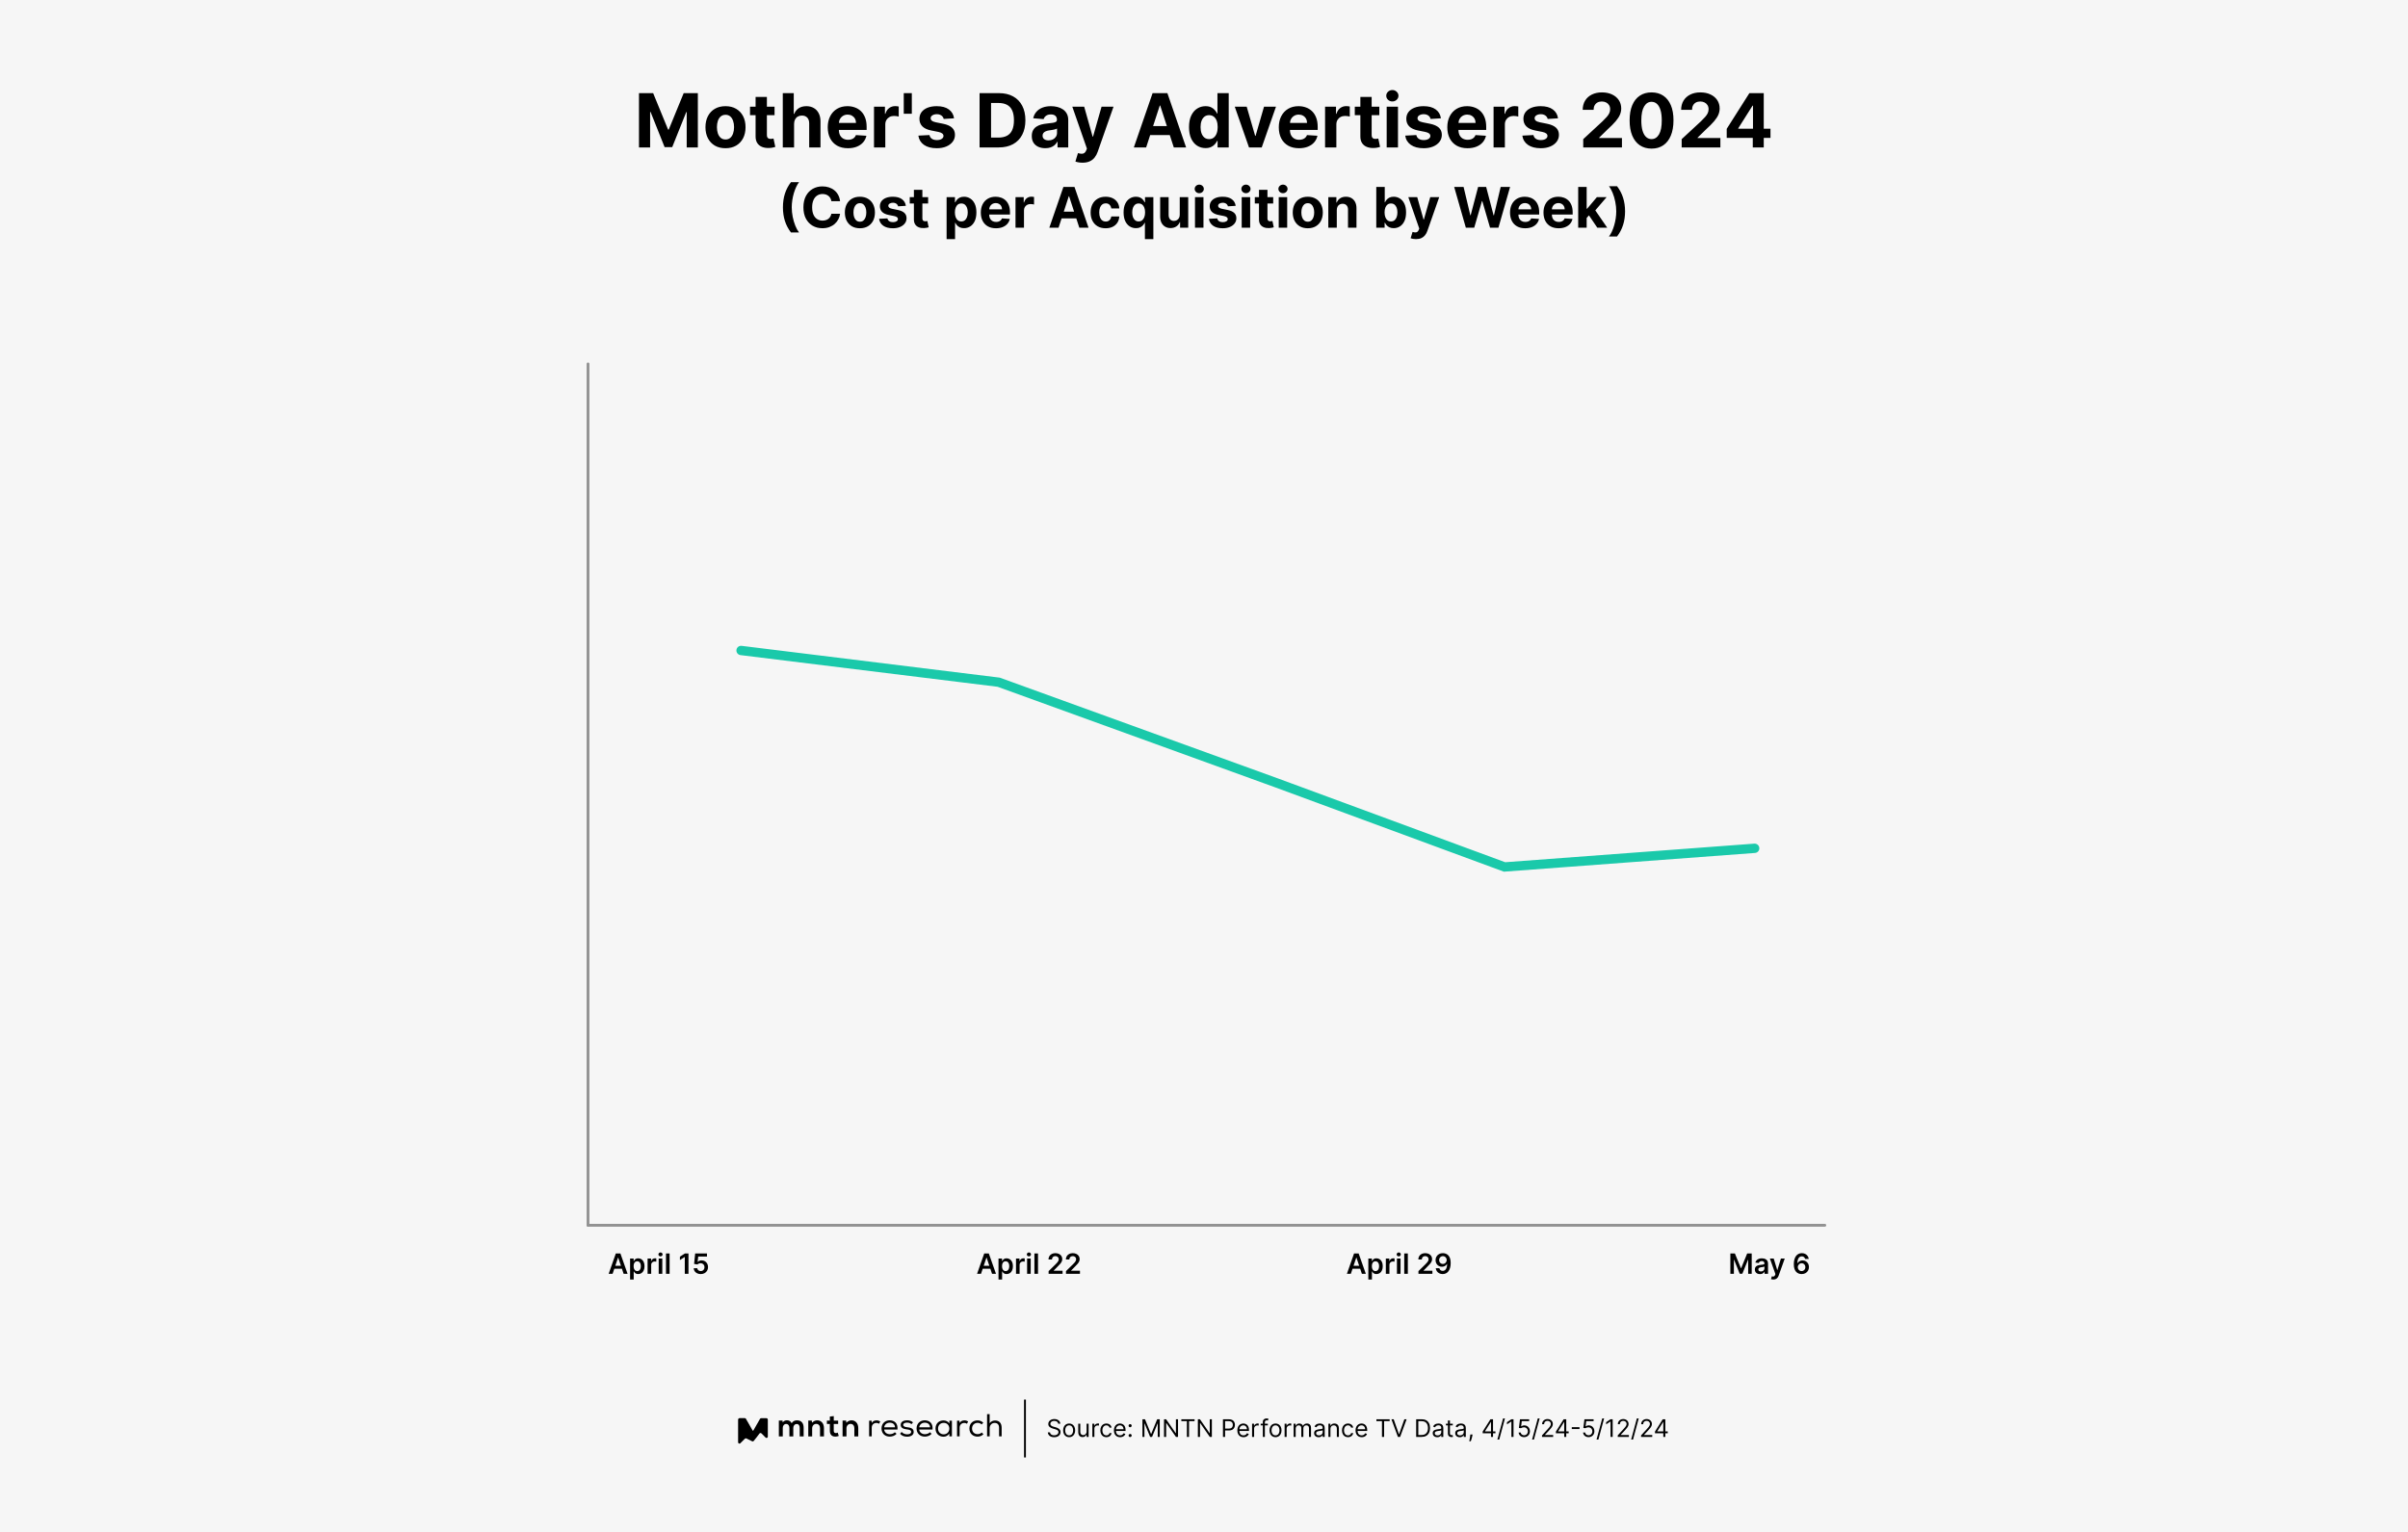 <svg width="1290" height="821" viewBox="0 0 1290 821" fill="none" xmlns="http://www.w3.org/2000/svg">
<rect x="0" y="0" width="1290" height="821" fill="#333333" stroke="none"/>
<g clip-path="url(#clip0_4008_779)">
<rect width="1290" height="821" fill="#F6F6F6"/>
<path d="M342.314 49.909H349.899L357.91 69.454H358.251L366.262 49.909H373.848V79H367.882V60.065H367.64L360.112 78.858H356.049L348.521 59.994H348.279V79H342.314V49.909ZM388.659 79.426C386.453 79.426 384.545 78.957 382.935 78.02C381.335 77.073 380.099 75.757 379.228 74.071C378.356 72.376 377.921 70.411 377.921 68.176C377.921 65.922 378.356 63.953 379.228 62.267C380.099 60.572 381.335 59.256 382.935 58.318C384.545 57.371 386.453 56.898 388.659 56.898C390.866 56.898 392.769 57.371 394.37 58.318C395.98 59.256 397.22 60.572 398.091 62.267C398.962 63.953 399.398 65.922 399.398 68.176C399.398 70.411 398.962 72.376 398.091 74.071C397.22 75.757 395.98 77.073 394.37 78.02C392.769 78.957 390.866 79.426 388.659 79.426ZM388.688 74.739C389.692 74.739 390.53 74.454 391.202 73.886C391.874 73.309 392.381 72.523 392.722 71.528C393.072 70.534 393.248 69.403 393.248 68.133C393.248 66.865 393.072 65.733 392.722 64.739C392.381 63.744 391.874 62.958 391.202 62.381C390.53 61.803 389.692 61.514 388.688 61.514C387.675 61.514 386.822 61.803 386.131 62.381C385.449 62.958 384.933 63.744 384.583 64.739C384.242 65.733 384.071 66.865 384.071 68.133C384.071 69.403 384.242 70.534 384.583 71.528C384.933 72.523 385.449 73.309 386.131 73.886C386.822 74.454 387.675 74.739 388.688 74.739ZM414.938 57.182V61.727H401.799V57.182H414.938ZM404.782 51.955H410.833V72.296C410.833 72.854 410.918 73.29 411.088 73.602C411.259 73.905 411.496 74.118 411.799 74.242C412.111 74.365 412.471 74.426 412.878 74.426C413.162 74.426 413.446 74.403 413.73 74.355C414.015 74.298 414.232 74.256 414.384 74.227L415.336 78.73C415.033 78.825 414.606 78.934 414.057 79.057C413.508 79.189 412.84 79.27 412.054 79.298C410.596 79.355 409.318 79.161 408.219 78.716C407.13 78.271 406.283 77.579 405.676 76.642C405.07 75.704 404.772 74.521 404.782 73.091V51.955ZM425.4 66.386V79H419.348V49.909H425.229V61.031H425.485C425.977 59.743 426.773 58.735 427.871 58.006C428.97 57.267 430.347 56.898 432.005 56.898C433.52 56.898 434.841 57.229 435.968 57.892C437.104 58.545 437.985 59.488 438.61 60.719C439.244 61.94 439.557 63.403 439.547 65.108V79H433.496V66.188C433.506 64.843 433.165 63.796 432.473 63.048C431.792 62.3 430.835 61.926 429.604 61.926C428.78 61.926 428.051 62.101 427.417 62.452C426.792 62.802 426.299 63.313 425.939 63.986C425.589 64.649 425.409 65.449 425.4 66.386ZM454.252 79.426C452.008 79.426 450.076 78.972 448.457 78.062C446.847 77.144 445.607 75.847 444.735 74.171C443.864 72.485 443.429 70.492 443.429 68.19C443.429 65.946 443.864 63.976 444.735 62.281C445.607 60.586 446.833 59.265 448.414 58.318C450.005 57.371 451.871 56.898 454.011 56.898C455.45 56.898 456.79 57.13 458.031 57.594C459.281 58.048 460.37 58.735 461.298 59.653C462.235 60.572 462.965 61.727 463.485 63.119C464.006 64.502 464.267 66.121 464.267 67.977V69.639H445.843V65.889H458.571C458.571 65.018 458.381 64.246 458.002 63.574C457.624 62.901 457.098 62.376 456.426 61.997C455.763 61.609 454.991 61.415 454.11 61.415C453.192 61.415 452.377 61.628 451.667 62.054C450.967 62.471 450.417 63.034 450.02 63.744C449.622 64.445 449.418 65.226 449.409 66.088V69.653C449.409 70.733 449.608 71.666 450.005 72.452C450.413 73.238 450.985 73.844 451.724 74.27C452.463 74.696 453.339 74.909 454.352 74.909C455.024 74.909 455.64 74.814 456.199 74.625C456.757 74.436 457.235 74.151 457.633 73.773C458.031 73.394 458.334 72.93 458.542 72.381L464.139 72.75C463.855 74.095 463.272 75.269 462.392 76.273C461.52 77.267 460.394 78.044 459.011 78.602C457.638 79.151 456.052 79.426 454.252 79.426ZM468.216 79V57.182H474.082V60.989H474.309C474.707 59.635 475.375 58.612 476.312 57.92C477.25 57.22 478.329 56.869 479.551 56.869C479.854 56.869 480.181 56.888 480.531 56.926C480.881 56.964 481.189 57.016 481.454 57.082V62.452C481.17 62.367 480.777 62.291 480.275 62.224C479.773 62.158 479.314 62.125 478.897 62.125C478.007 62.125 477.212 62.319 476.511 62.707C475.82 63.086 475.27 63.617 474.863 64.298C474.466 64.98 474.267 65.766 474.267 66.656V79H468.216ZM488.475 49.909V60.96H484.157V49.909H488.475ZM511.096 63.403L505.556 63.744C505.461 63.271 505.257 62.845 504.945 62.466C504.632 62.078 504.221 61.77 503.709 61.543C503.207 61.306 502.606 61.188 501.905 61.188C500.968 61.188 500.177 61.386 499.533 61.784C498.889 62.172 498.567 62.693 498.567 63.347C498.567 63.867 498.775 64.308 499.192 64.668C499.609 65.028 500.324 65.316 501.337 65.534L505.286 66.329C507.407 66.765 508.989 67.466 510.03 68.432C511.072 69.398 511.593 70.667 511.593 72.239C511.593 73.669 511.171 74.923 510.328 76.003C509.495 77.082 508.349 77.925 506.891 78.531C505.442 79.128 503.771 79.426 501.877 79.426C498.989 79.426 496.687 78.825 494.973 77.622C493.269 76.41 492.27 74.762 491.976 72.679L497.928 72.367C498.108 73.247 498.543 73.919 499.235 74.383C499.926 74.838 500.811 75.065 501.891 75.065C502.952 75.065 503.804 74.862 504.448 74.454C505.101 74.038 505.433 73.503 505.442 72.849C505.433 72.3 505.201 71.85 504.746 71.5C504.292 71.14 503.591 70.865 502.644 70.676L498.865 69.923C496.735 69.497 495.149 68.758 494.107 67.707C493.075 66.656 492.559 65.316 492.559 63.688C492.559 62.286 492.937 61.079 493.695 60.065C494.462 59.052 495.537 58.271 496.919 57.722C498.311 57.172 499.94 56.898 501.806 56.898C504.561 56.898 506.73 57.48 508.311 58.645C509.902 59.81 510.83 61.396 511.096 63.403ZM535.087 79H524.775V49.909H535.172C538.098 49.909 540.617 50.492 542.729 51.656C544.841 52.812 546.465 54.474 547.601 56.642C548.747 58.811 549.32 61.405 549.32 64.426C549.32 67.456 548.747 70.061 547.601 72.239C546.465 74.417 544.831 76.088 542.701 77.253C540.579 78.418 538.042 79 535.087 79ZM530.925 73.73H534.831C536.65 73.73 538.179 73.408 539.419 72.764C540.669 72.111 541.607 71.102 542.232 69.739C542.866 68.365 543.184 66.595 543.184 64.426C543.184 62.276 542.866 60.52 542.232 59.156C541.607 57.793 540.674 56.789 539.434 56.145C538.193 55.501 536.664 55.179 534.846 55.179H530.925V73.73ZM559.984 79.412C558.592 79.412 557.351 79.171 556.262 78.688C555.173 78.195 554.312 77.471 553.677 76.514C553.052 75.548 552.74 74.346 552.74 72.906C552.74 71.694 552.962 70.676 553.407 69.852C553.852 69.028 554.458 68.365 555.225 67.864C555.993 67.362 556.864 66.983 557.839 66.727C558.824 66.472 559.856 66.292 560.936 66.188C562.205 66.055 563.227 65.932 564.004 65.818C564.78 65.695 565.344 65.515 565.694 65.278C566.045 65.042 566.22 64.691 566.22 64.227V64.142C566.22 63.242 565.936 62.546 565.368 62.054C564.809 61.562 564.013 61.315 562.981 61.315C561.892 61.315 561.026 61.557 560.382 62.04C559.738 62.513 559.312 63.11 559.103 63.83L553.507 63.375C553.791 62.049 554.35 60.903 555.183 59.938C556.016 58.962 557.091 58.214 558.407 57.693C559.733 57.163 561.267 56.898 563.01 56.898C564.222 56.898 565.382 57.04 566.49 57.324C567.607 57.608 568.597 58.048 569.458 58.645C570.33 59.242 571.016 60.008 571.518 60.946C572.02 61.874 572.271 62.987 572.271 64.284V79H566.532V75.974H566.362C566.011 76.656 565.543 77.258 564.956 77.778C564.368 78.29 563.663 78.692 562.839 78.986C562.015 79.27 561.064 79.412 559.984 79.412ZM561.717 75.236C562.607 75.236 563.393 75.061 564.075 74.71C564.757 74.35 565.292 73.867 565.68 73.261C566.068 72.655 566.262 71.969 566.262 71.202V68.886C566.073 69.01 565.813 69.123 565.481 69.227C565.159 69.322 564.795 69.412 564.387 69.497C563.98 69.573 563.573 69.644 563.166 69.71C562.759 69.767 562.389 69.819 562.058 69.867C561.348 69.971 560.727 70.136 560.197 70.364C559.667 70.591 559.255 70.899 558.961 71.287C558.668 71.666 558.521 72.139 558.521 72.707C558.521 73.531 558.819 74.161 559.416 74.597C560.022 75.023 560.789 75.236 561.717 75.236ZM579.92 87.182C579.153 87.182 578.433 87.12 577.761 86.997C577.098 86.883 576.549 86.737 576.113 86.557L577.477 82.04C578.187 82.258 578.826 82.376 579.395 82.395C579.972 82.414 580.469 82.281 580.886 81.997C581.312 81.713 581.658 81.23 581.923 80.548L582.278 79.625L574.451 57.182H580.815L585.332 73.204H585.559L590.119 57.182H596.525L588.045 81.358C587.638 82.532 587.084 83.555 586.383 84.426C585.692 85.307 584.816 85.984 583.755 86.457C582.695 86.94 581.416 87.182 579.92 87.182ZM614.007 79H607.417L617.459 49.909H625.385L635.414 79H628.823L621.536 56.557H621.309L614.007 79ZM613.596 67.565H629.164V72.367H613.596V67.565ZM645.826 79.355C644.168 79.355 642.667 78.929 641.323 78.077C639.988 77.215 638.927 75.951 638.141 74.284C637.364 72.608 636.976 70.553 636.976 68.119C636.976 65.619 637.379 63.541 638.184 61.883C638.989 60.217 640.059 58.972 641.394 58.148C642.739 57.314 644.211 56.898 645.811 56.898C647.033 56.898 648.051 57.106 648.865 57.523C649.689 57.93 650.352 58.441 650.854 59.057C651.365 59.663 651.754 60.26 652.019 60.847H652.203V49.909H658.24V79H652.275V75.506H652.019C651.735 76.112 651.332 76.713 650.811 77.31C650.3 77.897 649.632 78.385 648.809 78.773C647.994 79.161 647 79.355 645.826 79.355ZM647.743 74.54C648.719 74.54 649.542 74.275 650.215 73.744C650.897 73.204 651.417 72.452 651.777 71.486C652.147 70.52 652.331 69.388 652.331 68.091C652.331 66.794 652.151 65.667 651.792 64.71C651.432 63.754 650.911 63.015 650.229 62.494C649.547 61.974 648.719 61.713 647.743 61.713C646.749 61.713 645.911 61.983 645.229 62.523C644.547 63.062 644.031 63.811 643.681 64.767C643.33 65.724 643.155 66.831 643.155 68.091C643.155 69.36 643.33 70.482 643.681 71.457C644.041 72.423 644.557 73.181 645.229 73.73C645.911 74.27 646.749 74.54 647.743 74.54ZM683.556 57.182L675.929 79H669.11L661.483 57.182H667.875L672.406 72.793H672.633L677.15 57.182H683.556ZM695.893 79.426C693.649 79.426 691.717 78.972 690.098 78.062C688.488 77.144 687.247 75.847 686.376 74.171C685.505 72.485 685.069 70.492 685.069 68.19C685.069 65.946 685.505 63.976 686.376 62.281C687.247 60.586 688.474 59.265 690.055 58.318C691.646 57.371 693.511 56.898 695.652 56.898C697.091 56.898 698.431 57.13 699.672 57.594C700.922 58.048 702.011 58.735 702.939 59.653C703.876 60.572 704.605 61.727 705.126 63.119C705.647 64.502 705.907 66.121 705.907 67.977V69.639H687.484V65.889H700.211C700.211 65.018 700.022 64.246 699.643 63.574C699.264 62.901 698.739 62.376 698.066 61.997C697.404 61.609 696.632 61.415 695.751 61.415C694.833 61.415 694.018 61.628 693.308 62.054C692.607 62.471 692.058 63.034 691.66 63.744C691.262 64.445 691.059 65.226 691.049 66.088V69.653C691.049 70.733 691.248 71.666 691.646 72.452C692.053 73.238 692.626 73.844 693.365 74.27C694.103 74.696 694.979 74.909 695.993 74.909C696.665 74.909 697.28 74.814 697.839 74.625C698.398 74.436 698.876 74.151 699.274 73.773C699.672 73.394 699.975 72.93 700.183 72.381L705.779 72.75C705.495 74.095 704.913 75.269 704.032 76.273C703.161 77.267 702.034 78.044 700.652 78.602C699.279 79.151 697.692 79.426 695.893 79.426ZM709.856 79V57.182H715.723V60.989H715.95C716.348 59.635 717.015 58.612 717.953 57.92C718.89 57.22 719.97 56.869 721.191 56.869C721.494 56.869 721.821 56.888 722.172 56.926C722.522 56.964 722.83 57.016 723.095 57.082V62.452C722.811 62.367 722.418 62.291 721.916 62.224C721.414 62.158 720.955 62.125 720.538 62.125C719.648 62.125 718.852 62.319 718.152 62.707C717.46 63.086 716.911 63.617 716.504 64.298C716.106 64.98 715.907 65.766 715.907 66.656V79H709.856ZM738.922 57.182V61.727H725.783V57.182H738.922ZM728.766 51.955H734.817V72.296C734.817 72.854 734.902 73.29 735.073 73.602C735.243 73.905 735.48 74.118 735.783 74.242C736.096 74.365 736.455 74.426 736.863 74.426C737.147 74.426 737.431 74.403 737.715 74.355C737.999 74.298 738.217 74.256 738.368 74.227L739.32 78.73C739.017 78.825 738.591 78.934 738.042 79.057C737.492 79.189 736.825 79.27 736.039 79.298C734.58 79.355 733.302 79.161 732.203 78.716C731.114 78.271 730.267 77.579 729.661 76.642C729.055 75.704 728.757 74.521 728.766 73.091V51.955ZM742.864 79V57.182H748.915V79H742.864ZM745.904 54.369C745.004 54.369 744.232 54.071 743.588 53.474C742.954 52.868 742.637 52.144 742.637 51.301C742.637 50.468 742.954 49.753 743.588 49.156C744.232 48.55 745.004 48.247 745.904 48.247C746.803 48.247 747.57 48.55 748.205 49.156C748.849 49.753 749.171 50.468 749.171 51.301C749.171 52.144 748.849 52.868 748.205 53.474C747.57 54.071 746.803 54.369 745.904 54.369ZM771.916 63.403L766.376 63.744C766.281 63.271 766.078 62.845 765.765 62.466C765.453 62.078 765.041 61.77 764.529 61.543C764.028 61.306 763.426 61.188 762.725 61.188C761.788 61.188 760.997 61.386 760.353 61.784C759.709 62.172 759.387 62.693 759.387 63.347C759.387 63.867 759.596 64.308 760.012 64.668C760.429 65.028 761.144 65.316 762.157 65.534L766.106 66.329C768.227 66.765 769.809 67.466 770.85 68.432C771.892 69.398 772.413 70.667 772.413 72.239C772.413 73.669 771.992 74.923 771.149 76.003C770.315 77.082 769.17 77.925 767.711 78.531C766.262 79.128 764.591 79.426 762.697 79.426C759.809 79.426 757.508 78.825 755.794 77.622C754.089 76.41 753.09 74.762 752.797 72.679L758.748 72.367C758.928 73.247 759.364 73.919 760.055 74.383C760.746 74.838 761.632 75.065 762.711 75.065C763.772 75.065 764.624 74.862 765.268 74.454C765.922 74.038 766.253 73.503 766.262 72.849C766.253 72.3 766.021 71.85 765.566 71.5C765.112 71.14 764.411 70.865 763.464 70.676L759.686 69.923C757.555 69.497 755.969 68.758 754.927 67.707C753.895 66.656 753.379 65.316 753.379 63.688C753.379 62.286 753.758 61.079 754.515 60.065C755.282 59.052 756.357 58.271 757.74 57.722C759.132 57.172 760.761 56.898 762.626 56.898C765.382 56.898 767.55 57.48 769.132 58.645C770.723 59.81 771.651 61.396 771.916 63.403ZM786.167 79.426C783.922 79.426 781.99 78.972 780.371 78.062C778.761 77.144 777.521 75.847 776.65 74.171C775.778 72.485 775.343 70.492 775.343 68.19C775.343 65.946 775.778 63.976 776.65 62.281C777.521 60.586 778.747 59.265 780.328 58.318C781.919 57.371 783.785 56.898 785.925 56.898C787.364 56.898 788.704 57.13 789.945 57.594C791.195 58.048 792.284 58.735 793.212 59.653C794.15 60.572 794.879 61.727 795.4 63.119C795.92 64.502 796.181 66.121 796.181 67.977V69.639H777.757V65.889H790.485C790.485 65.018 790.295 64.246 789.917 63.574C789.538 62.901 789.012 62.376 788.34 61.997C787.677 61.609 786.905 61.415 786.025 61.415C785.106 61.415 784.292 61.628 783.581 62.054C782.881 62.471 782.331 63.034 781.934 63.744C781.536 64.445 781.332 65.226 781.323 66.088V69.653C781.323 70.733 781.522 71.666 781.919 72.452C782.327 73.238 782.9 73.844 783.638 74.27C784.377 74.696 785.253 74.909 786.266 74.909C786.938 74.909 787.554 74.814 788.113 74.625C788.671 74.436 789.15 74.151 789.547 73.773C789.945 73.394 790.248 72.93 790.456 72.381L796.053 72.75C795.769 74.095 795.186 75.269 794.306 76.273C793.435 77.267 792.308 78.044 790.925 78.602C789.552 79.151 787.966 79.426 786.167 79.426ZM800.13 79V57.182H805.996V60.989H806.223C806.621 59.635 807.289 58.612 808.226 57.92C809.164 57.22 810.243 56.869 811.465 56.869C811.768 56.869 812.095 56.888 812.445 56.926C812.795 56.964 813.103 57.016 813.368 57.082V62.452C813.084 62.367 812.691 62.291 812.189 62.224C811.687 62.158 811.228 62.125 810.811 62.125C809.921 62.125 809.126 62.319 808.425 62.707C807.734 63.086 807.185 63.617 806.777 64.298C806.38 64.98 806.181 65.766 806.181 66.656V79H800.13ZM834.65 63.403L829.11 63.744C829.016 63.271 828.812 62.845 828.5 62.466C828.187 62.078 827.775 61.77 827.264 61.543C826.762 61.306 826.161 61.188 825.46 61.188C824.522 61.188 823.732 61.386 823.088 61.784C822.444 62.172 822.122 62.693 822.122 63.347C822.122 63.867 822.33 64.308 822.747 64.668C823.163 65.028 823.878 65.316 824.892 65.534L828.841 66.329C830.962 66.765 832.543 67.466 833.585 68.432C834.627 69.398 835.147 70.667 835.147 72.239C835.147 73.669 834.726 74.923 833.883 76.003C833.05 77.082 831.904 77.925 830.446 78.531C828.997 79.128 827.325 79.426 825.431 79.426C822.543 79.426 820.242 78.825 818.528 77.622C816.824 76.41 815.824 74.762 815.531 72.679L821.483 72.367C821.663 73.247 822.098 73.919 822.789 74.383C823.481 74.838 824.366 75.065 825.446 75.065C826.506 75.065 827.359 74.862 828.002 74.454C828.656 74.038 828.987 73.503 828.997 72.849C828.987 72.3 828.755 71.85 828.301 71.5C827.846 71.14 827.145 70.865 826.199 70.676L822.42 69.923C820.289 69.497 818.703 68.758 817.662 67.707C816.629 66.656 816.113 65.316 816.113 63.688C816.113 62.286 816.492 61.079 817.25 60.065C818.017 59.052 819.092 58.271 820.474 57.722C821.866 57.172 823.495 56.898 825.36 56.898C828.116 56.898 830.285 57.48 831.866 58.645C833.457 59.81 834.385 61.396 834.65 63.403ZM848.159 79V74.568L858.514 64.98C859.395 64.128 860.133 63.361 860.73 62.679C861.336 61.997 861.795 61.33 862.108 60.676C862.42 60.013 862.576 59.298 862.576 58.531C862.576 57.679 862.382 56.945 861.994 56.33C861.606 55.705 861.075 55.226 860.403 54.895C859.731 54.554 858.968 54.383 858.116 54.383C857.226 54.383 856.449 54.563 855.787 54.923C855.124 55.283 854.612 55.799 854.252 56.472C853.893 57.144 853.713 57.944 853.713 58.872H847.875C847.875 56.969 848.306 55.316 849.167 53.915C850.029 52.513 851.236 51.429 852.789 50.662C854.342 49.895 856.132 49.511 858.159 49.511C860.242 49.511 862.056 49.881 863.599 50.619C865.152 51.349 866.359 52.362 867.221 53.659C868.083 54.956 868.514 56.443 868.514 58.119C868.514 59.218 868.296 60.302 867.86 61.372C867.434 62.442 866.672 63.631 865.574 64.938C864.475 66.235 862.927 67.793 860.929 69.611L856.681 73.773V73.972H868.897V79H848.159ZM884.76 79.639C882.317 79.63 880.215 79.028 878.453 77.835C876.702 76.642 875.352 74.914 874.405 72.651C873.468 70.387 873.004 67.665 873.013 64.483C873.013 61.311 873.482 58.607 874.419 56.372C875.366 54.137 876.716 52.438 878.468 51.273C880.229 50.099 882.327 49.511 884.76 49.511C887.194 49.511 889.287 50.099 891.039 51.273C892.8 52.447 894.154 54.151 895.101 56.386C896.048 58.612 896.517 61.311 896.507 64.483C896.507 67.674 896.034 70.401 895.087 72.665C894.15 74.928 892.805 76.656 891.053 77.849C889.301 79.043 887.203 79.639 884.76 79.639ZM884.76 74.54C886.427 74.54 887.757 73.702 888.752 72.026C889.746 70.349 890.239 67.835 890.229 64.483C890.229 62.276 890.002 60.439 889.547 58.972C889.102 57.504 888.468 56.401 887.644 55.662C886.829 54.923 885.868 54.554 884.76 54.554C883.103 54.554 881.777 55.383 880.783 57.04C879.789 58.697 879.287 61.178 879.277 64.483C879.277 66.718 879.5 68.583 879.945 70.079C880.4 71.566 881.039 72.684 881.863 73.432C882.686 74.171 883.652 74.54 884.76 74.54ZM900.893 79V74.568L911.248 64.98C912.129 64.128 912.868 63.361 913.464 62.679C914.07 61.997 914.529 61.33 914.842 60.676C915.154 60.013 915.311 59.298 915.311 58.531C915.311 57.679 915.117 56.945 914.728 56.33C914.34 55.705 913.81 55.226 913.137 54.895C912.465 54.554 911.703 54.383 910.85 54.383C909.96 54.383 909.184 54.563 908.521 54.923C907.858 55.283 907.347 55.799 906.987 56.472C906.627 57.144 906.447 57.944 906.447 58.872H900.609C900.609 56.969 901.04 55.316 901.902 53.915C902.763 52.513 903.971 51.429 905.524 50.662C907.077 49.895 908.867 49.511 910.893 49.511C912.976 49.511 914.79 49.881 916.333 50.619C917.886 51.349 919.094 52.362 919.956 53.659C920.817 54.956 921.248 56.443 921.248 58.119C921.248 59.218 921.03 60.302 920.595 61.372C920.169 62.442 919.406 63.631 918.308 64.938C917.209 66.235 915.661 67.793 913.663 69.611L909.416 73.773V73.972H921.632V79H900.893ZM925.023 73.886V69.043L937.168 49.909H941.344V56.614H938.873L931.216 68.73V68.957H948.475V73.886H925.023ZM938.986 79V72.409L939.1 70.264V49.909H944.867V79H938.986Z" fill="black"/>
<path d="M419.429 111.091C419.429 108.449 419.78 106.016 420.483 103.793C421.194 101.57 422.277 99.511 423.733 97.614H428.069C427.515 98.317 427 99.177 426.524 100.192C426.048 101.201 425.633 102.309 425.277 103.516C424.922 104.724 424.645 105.974 424.446 107.266C424.248 108.552 424.148 109.827 424.148 111.091C424.148 112.774 424.319 114.475 424.66 116.194C425.008 117.906 425.476 119.496 426.066 120.967C426.662 122.437 427.33 123.641 428.069 124.578H423.733C422.277 122.682 421.194 120.622 420.483 118.399C419.78 116.176 419.429 113.74 419.429 111.091ZM450.039 107.82H445.372C445.287 107.217 445.113 106.68 444.85 106.212C444.588 105.736 444.25 105.331 443.838 104.997C443.426 104.663 442.951 104.408 442.411 104.23C441.878 104.053 441.299 103.964 440.674 103.964C439.545 103.964 438.561 104.244 437.723 104.805C436.885 105.359 436.235 106.169 435.774 107.234C435.312 108.293 435.081 109.578 435.081 111.091C435.081 112.646 435.312 113.953 435.774 115.011C436.242 116.07 436.896 116.869 437.734 117.408C438.572 117.948 439.541 118.218 440.642 118.218C441.26 118.218 441.832 118.136 442.358 117.973C442.89 117.81 443.362 117.572 443.774 117.259C444.186 116.94 444.527 116.553 444.797 116.098C445.074 115.643 445.266 115.125 445.372 114.543L450.039 114.564C449.918 115.565 449.616 116.531 449.133 117.462C448.657 118.385 448.014 119.212 447.205 119.944C446.402 120.668 445.443 121.244 444.328 121.67C443.22 122.089 441.967 122.298 440.568 122.298C438.622 122.298 436.882 121.858 435.348 120.977C433.821 120.097 432.613 118.822 431.725 117.153C430.845 115.484 430.404 113.463 430.404 111.091C430.404 108.712 430.852 106.688 431.747 105.018C432.642 103.349 433.856 102.078 435.39 101.205C436.924 100.324 438.65 99.883 440.568 99.883C441.832 99.883 443.004 100.061 444.083 100.416C445.17 100.771 446.132 101.29 446.97 101.972C447.809 102.646 448.49 103.474 449.016 104.454C449.549 105.434 449.889 106.556 450.039 107.82ZM460.655 122.32C459 122.32 457.569 121.968 456.361 121.265C455.161 120.555 454.234 119.567 453.581 118.303C452.927 117.032 452.601 115.558 452.601 113.882C452.601 112.192 452.927 110.714 453.581 109.45C454.234 108.179 455.161 107.192 456.361 106.489C457.569 105.778 459 105.423 460.655 105.423C462.31 105.423 463.737 105.778 464.937 106.489C466.145 107.192 467.075 108.179 467.729 109.45C468.382 110.714 468.709 112.192 468.709 113.882C468.709 115.558 468.382 117.032 467.729 118.303C467.075 119.567 466.145 120.555 464.937 121.265C463.737 121.968 462.31 122.32 460.655 122.32ZM460.676 118.804C461.429 118.804 462.057 118.591 462.562 118.165C463.066 117.732 463.446 117.142 463.702 116.396C463.964 115.651 464.096 114.802 464.096 113.85C464.096 112.898 463.964 112.05 463.702 111.304C463.446 110.558 463.066 109.969 462.562 109.536C462.057 109.102 461.429 108.886 460.676 108.886C459.916 108.886 459.277 109.102 458.758 109.536C458.247 109.969 457.86 110.558 457.597 111.304C457.342 112.05 457.214 112.898 457.214 113.85C457.214 114.802 457.342 115.651 457.597 116.396C457.86 117.142 458.247 117.732 458.758 118.165C459.277 118.591 459.916 118.804 460.676 118.804ZM485.275 110.303L481.12 110.558C481.049 110.203 480.896 109.884 480.662 109.599C480.427 109.308 480.119 109.077 479.735 108.907C479.359 108.729 478.908 108.641 478.382 108.641C477.679 108.641 477.086 108.79 476.603 109.088C476.12 109.379 475.878 109.77 475.878 110.26C475.878 110.651 476.035 110.981 476.347 111.251C476.66 111.521 477.196 111.737 477.956 111.901L480.918 112.497C482.508 112.824 483.695 113.349 484.476 114.074C485.257 114.798 485.648 115.75 485.648 116.929C485.648 118.001 485.332 118.942 484.699 119.752C484.074 120.562 483.215 121.194 482.121 121.648C481.035 122.096 479.781 122.32 478.361 122.32C476.195 122.32 474.469 121.869 473.183 120.967C471.905 120.058 471.155 118.822 470.935 117.259L475.399 117.025C475.534 117.685 475.861 118.19 476.379 118.538C476.898 118.879 477.562 119.049 478.371 119.049C479.167 119.049 479.806 118.896 480.289 118.591C480.779 118.278 481.028 117.877 481.035 117.387C481.028 116.975 480.854 116.638 480.513 116.375C480.172 116.105 479.646 115.899 478.936 115.757L476.102 115.192C474.504 114.873 473.315 114.319 472.533 113.531C471.759 112.742 471.372 111.737 471.372 110.516C471.372 109.464 471.656 108.559 472.224 107.799C472.8 107.039 473.606 106.453 474.643 106.041C475.687 105.629 476.908 105.423 478.307 105.423C480.374 105.423 482.001 105.86 483.187 106.734C484.38 107.607 485.076 108.797 485.275 110.303ZM497.209 105.636V109.045H487.355V105.636H497.209ZM489.592 101.716H494.13V116.972C494.13 117.391 494.194 117.717 494.322 117.952C494.45 118.179 494.628 118.339 494.855 118.431C495.089 118.523 495.359 118.57 495.665 118.57C495.878 118.57 496.091 118.552 496.304 118.516C496.517 118.474 496.68 118.442 496.794 118.42L497.508 121.798C497.28 121.869 496.961 121.95 496.549 122.043C496.137 122.142 495.636 122.202 495.047 122.224C493.953 122.266 492.994 122.121 492.17 121.787C491.353 121.453 490.718 120.935 490.263 120.232C489.809 119.528 489.585 118.641 489.592 117.568V101.716ZM507.109 128.136V105.636H511.583V108.385H511.786C511.985 107.945 512.272 107.497 512.649 107.043C513.032 106.581 513.529 106.197 514.14 105.892C514.758 105.58 515.525 105.423 516.441 105.423C517.634 105.423 518.735 105.736 519.744 106.361C520.752 106.979 521.559 107.913 522.162 109.163C522.766 110.406 523.068 111.964 523.068 113.839C523.068 115.665 522.773 117.206 522.184 118.463C521.601 119.713 520.806 120.661 519.797 121.308C518.796 121.947 517.674 122.266 516.431 122.266C515.55 122.266 514.801 122.121 514.183 121.83C513.572 121.538 513.071 121.173 512.681 120.732C512.29 120.285 511.992 119.834 511.786 119.379H511.647V128.136H507.109ZM511.551 113.818C511.551 114.791 511.686 115.64 511.956 116.364C512.226 117.089 512.617 117.653 513.128 118.058C513.639 118.456 514.261 118.655 514.992 118.655C515.731 118.655 516.356 118.452 516.867 118.048C517.379 117.636 517.766 117.067 518.029 116.343C518.299 115.612 518.434 114.77 518.434 113.818C518.434 112.874 518.302 112.043 518.039 111.325C517.777 110.608 517.389 110.047 516.878 109.642C516.367 109.237 515.738 109.035 514.992 109.035C514.254 109.035 513.629 109.23 513.117 109.621C512.613 110.011 512.226 110.565 511.956 111.283C511.686 112 511.551 112.845 511.551 113.818ZM533.551 122.32C531.867 122.32 530.419 121.979 529.204 121.297C527.997 120.608 527.066 119.635 526.413 118.378C525.759 117.114 525.433 115.619 525.433 113.893C525.433 112.21 525.759 110.732 526.413 109.461C527.066 108.19 527.986 107.199 529.172 106.489C530.365 105.778 531.764 105.423 533.37 105.423C534.449 105.423 535.454 105.597 536.384 105.945C537.322 106.286 538.139 106.801 538.835 107.49C539.538 108.179 540.085 109.045 540.475 110.089C540.866 111.126 541.061 112.341 541.061 113.733V114.979H527.244V112.167H536.789C536.789 111.513 536.647 110.935 536.363 110.43C536.079 109.926 535.685 109.532 535.181 109.248C534.684 108.957 534.105 108.811 533.444 108.811C532.755 108.811 532.144 108.971 531.612 109.29C531.086 109.603 530.674 110.026 530.376 110.558C530.078 111.084 529.925 111.67 529.918 112.316V114.99C529.918 115.8 530.067 116.499 530.365 117.089C530.671 117.678 531.1 118.133 531.654 118.452C532.208 118.772 532.865 118.932 533.625 118.932C534.13 118.932 534.591 118.861 535.01 118.719C535.429 118.577 535.788 118.364 536.086 118.08C536.384 117.795 536.612 117.447 536.768 117.036L540.965 117.312C540.752 118.321 540.316 119.202 539.655 119.955C539.002 120.7 538.157 121.283 537.12 121.702C536.09 122.114 534.9 122.32 533.551 122.32ZM544.023 122V105.636H548.423V108.491H548.593C548.892 107.476 549.392 106.709 550.095 106.19C550.799 105.665 551.608 105.402 552.524 105.402C552.752 105.402 552.997 105.416 553.259 105.445C553.522 105.473 553.753 105.512 553.952 105.562V109.589C553.739 109.525 553.444 109.468 553.068 109.418C552.691 109.369 552.347 109.344 552.034 109.344C551.367 109.344 550.77 109.489 550.245 109.781C549.726 110.065 549.314 110.462 549.009 110.974C548.71 111.485 548.561 112.075 548.561 112.742V122H544.023ZM567.088 122H562.144L569.676 100.182H575.621L583.142 122H578.199L572.734 105.168H572.563L567.088 122ZM566.779 113.424H578.455V117.025H566.779V113.424ZM592.315 122.32C590.639 122.32 589.197 121.964 587.99 121.254C586.789 120.537 585.866 119.543 585.22 118.271C584.581 117 584.261 115.537 584.261 113.882C584.261 112.206 584.584 110.736 585.23 109.472C585.884 108.2 586.811 107.21 588.011 106.499C589.211 105.782 590.639 105.423 592.294 105.423C593.721 105.423 594.971 105.683 596.044 106.201C597.116 106.719 597.965 107.447 598.59 108.385C599.215 109.322 599.559 110.423 599.623 111.688H595.34C595.22 110.871 594.9 110.214 594.382 109.717C593.87 109.212 593.199 108.96 592.368 108.96C591.665 108.96 591.051 109.152 590.525 109.536C590.007 109.912 589.602 110.462 589.311 111.187C589.019 111.911 588.874 112.788 588.874 113.818C588.874 114.862 589.016 115.75 589.3 116.482C589.591 117.213 590 117.771 590.525 118.154C591.051 118.538 591.665 118.729 592.368 118.729C592.887 118.729 593.352 118.623 593.764 118.41C594.183 118.197 594.527 117.888 594.797 117.483C595.074 117.071 595.255 116.577 595.34 116.002H599.623C599.552 117.252 599.211 118.353 598.6 119.305C597.997 120.249 597.162 120.988 596.097 121.521C595.032 122.053 593.771 122.32 592.315 122.32ZM613.342 128.136V119.379H613.204C612.991 119.834 612.689 120.285 612.298 120.732C611.915 121.173 611.414 121.538 610.796 121.83C610.185 122.121 609.439 122.266 608.559 122.266C607.316 122.266 606.19 121.947 605.182 121.308C604.18 120.661 603.385 119.713 602.795 118.463C602.213 117.206 601.922 115.665 601.922 113.839C601.922 111.964 602.223 110.406 602.827 109.163C603.431 107.913 604.233 106.979 605.235 106.361C606.243 105.736 607.348 105.423 608.548 105.423C609.464 105.423 610.228 105.58 610.839 105.892C611.456 106.197 611.954 106.581 612.33 107.043C612.714 107.497 613.005 107.945 613.204 108.385H613.395V105.636H617.87V128.136H613.342ZM609.997 118.655C610.728 118.655 611.346 118.456 611.851 118.058C612.362 117.653 612.753 117.089 613.022 116.364C613.299 115.64 613.438 114.791 613.438 113.818C613.438 112.845 613.303 112 613.033 111.283C612.763 110.565 612.373 110.011 611.861 109.621C611.35 109.23 610.728 109.035 609.997 109.035C609.251 109.035 608.623 109.237 608.111 109.642C607.6 110.047 607.213 110.608 606.95 111.325C606.687 112.043 606.556 112.874 606.556 113.818C606.556 114.77 606.687 115.612 606.95 116.343C607.22 117.067 607.607 117.636 608.111 118.048C608.623 118.452 609.251 118.655 609.997 118.655ZM632.007 115.033V105.636H636.545V122H632.188V119.028H632.017C631.648 119.987 631.034 120.757 630.174 121.339C629.322 121.922 628.282 122.213 627.053 122.213C625.959 122.213 624.997 121.964 624.166 121.467C623.335 120.97 622.685 120.263 622.216 119.347C621.755 118.431 621.52 117.334 621.513 116.055V105.636H626.052V115.246C626.059 116.212 626.318 116.975 626.829 117.536C627.341 118.097 628.026 118.378 628.885 118.378C629.432 118.378 629.944 118.254 630.419 118.005C630.895 117.749 631.279 117.373 631.57 116.876C631.868 116.379 632.014 115.764 632.007 115.033ZM640.175 122V105.636H644.714V122H640.175ZM642.455 103.527C641.78 103.527 641.202 103.303 640.719 102.856C640.243 102.401 640.005 101.858 640.005 101.226C640.005 100.601 640.243 100.065 640.719 99.617C641.202 99.163 641.78 98.935 642.455 98.935C643.13 98.935 643.705 99.163 644.181 99.617C644.664 100.065 644.905 100.601 644.905 101.226C644.905 101.858 644.664 102.401 644.181 102.856C643.705 103.303 643.13 103.527 642.455 103.527ZM661.964 110.303L657.809 110.558C657.738 110.203 657.586 109.884 657.351 109.599C657.117 109.308 656.808 109.077 656.424 108.907C656.048 108.729 655.597 108.641 655.071 108.641C654.368 108.641 653.775 108.79 653.292 109.088C652.809 109.379 652.568 109.77 652.568 110.26C652.568 110.651 652.724 110.981 653.037 111.251C653.349 111.521 653.885 111.737 654.645 111.901L657.607 112.497C659.198 112.824 660.384 113.349 661.165 114.074C661.946 114.798 662.337 115.75 662.337 116.929C662.337 118.001 662.021 118.942 661.389 119.752C660.764 120.562 659.905 121.194 658.811 121.648C657.724 122.096 656.471 122.32 655.05 122.32C652.884 122.32 651.158 121.869 649.873 120.967C648.594 120.058 647.845 118.822 647.625 117.259L652.089 117.025C652.223 117.685 652.55 118.19 653.069 118.538C653.587 118.879 654.251 119.049 655.061 119.049C655.856 119.049 656.495 118.896 656.978 118.591C657.468 118.278 657.717 117.877 657.724 117.387C657.717 116.975 657.543 116.638 657.202 116.375C656.861 116.105 656.336 115.899 655.625 115.757L652.792 115.192C651.194 114.873 650.004 114.319 649.223 113.531C648.449 112.742 648.062 111.737 648.062 110.516C648.062 109.464 648.346 108.559 648.914 107.799C649.489 107.039 650.295 106.453 651.332 106.041C652.376 105.629 653.598 105.423 654.997 105.423C657.064 105.423 658.69 105.86 659.876 106.734C661.069 107.607 661.765 108.797 661.964 110.303ZM665.195 122V105.636H669.733V122H665.195ZM667.475 103.527C666.8 103.527 666.221 103.303 665.738 102.856C665.262 102.401 665.024 101.858 665.024 101.226C665.024 100.601 665.262 100.065 665.738 99.617C666.221 99.163 666.8 98.935 667.475 98.935C668.149 98.935 668.725 99.163 669.201 99.617C669.684 100.065 669.925 100.601 669.925 101.226C669.925 101.858 669.684 102.401 669.201 102.856C668.725 103.303 668.149 103.527 667.475 103.527ZM682.073 105.636V109.045H672.218V105.636H682.073ZM674.455 101.716H678.994V116.972C678.994 117.391 679.058 117.717 679.185 117.952C679.313 118.179 679.491 118.339 679.718 118.431C679.953 118.523 680.222 118.57 680.528 118.57C680.741 118.57 680.954 118.552 681.167 118.516C681.38 118.474 681.543 118.442 681.657 118.42L682.371 121.798C682.144 121.869 681.824 121.95 681.412 122.043C681 122.142 680.499 122.202 679.91 122.224C678.816 122.266 677.857 122.121 677.033 121.787C676.217 121.453 675.581 120.935 675.127 120.232C674.672 119.528 674.448 118.641 674.455 117.568V101.716ZM685.029 122V105.636H689.567V122H685.029ZM687.309 103.527C686.634 103.527 686.055 103.303 685.572 102.856C685.096 102.401 684.858 101.858 684.858 101.226C684.858 100.601 685.096 100.065 685.572 99.617C686.055 99.163 686.634 98.935 687.309 98.935C687.983 98.935 688.559 99.163 689.035 99.617C689.517 100.065 689.759 100.601 689.759 101.226C689.759 101.858 689.517 102.401 689.035 102.856C688.559 103.303 687.983 103.527 687.309 103.527ZM700.596 122.32C698.941 122.32 697.51 121.968 696.303 121.265C695.103 120.555 694.176 119.567 693.522 118.303C692.869 117.032 692.542 115.558 692.542 113.882C692.542 112.192 692.869 110.714 693.522 109.45C694.176 108.179 695.103 107.192 696.303 106.489C697.51 105.778 698.941 105.423 700.596 105.423C702.251 105.423 703.679 105.778 704.879 106.489C706.086 107.192 707.017 108.179 707.67 109.45C708.323 110.714 708.65 112.192 708.65 113.882C708.65 115.558 708.323 117.032 707.67 118.303C707.017 119.567 706.086 120.555 704.879 121.265C703.679 121.968 702.251 122.32 700.596 122.32ZM700.617 118.804C701.37 118.804 701.999 118.591 702.503 118.165C703.007 117.732 703.387 117.142 703.643 116.396C703.906 115.651 704.037 114.802 704.037 113.85C704.037 112.898 703.906 112.05 703.643 111.304C703.387 110.558 703.007 109.969 702.503 109.536C701.999 109.102 701.37 108.886 700.617 108.886C699.858 108.886 699.218 109.102 698.7 109.536C698.188 109.969 697.801 110.558 697.539 111.304C697.283 112.05 697.155 112.898 697.155 113.85C697.155 114.802 697.283 115.651 697.539 116.396C697.801 117.142 698.188 117.732 698.7 118.165C699.218 118.591 699.858 118.804 700.617 118.804ZM716.139 112.54V122H711.601V105.636H715.926V108.523H716.118C716.48 107.572 717.088 106.819 717.94 106.265C718.792 105.704 719.826 105.423 721.04 105.423C722.176 105.423 723.167 105.672 724.012 106.169C724.858 106.666 725.514 107.376 725.983 108.3C726.452 109.216 726.686 110.31 726.686 111.581V122H722.148V112.391C722.155 111.389 721.899 110.608 721.381 110.047C720.862 109.479 720.149 109.195 719.24 109.195C718.629 109.195 718.089 109.326 717.62 109.589C717.159 109.852 716.796 110.235 716.534 110.739C716.278 111.237 716.147 111.837 716.139 112.54ZM737.292 122V100.182H741.83V108.385H741.969C742.168 107.945 742.455 107.497 742.832 107.043C743.215 106.581 743.712 106.197 744.323 105.892C744.941 105.58 745.708 105.423 746.624 105.423C747.817 105.423 748.918 105.736 749.927 106.361C750.935 106.979 751.741 107.913 752.345 109.163C752.949 110.406 753.251 111.964 753.251 113.839C753.251 115.665 752.956 117.206 752.366 118.463C751.784 119.713 750.989 120.661 749.98 121.308C748.979 121.947 747.856 122.266 746.614 122.266C745.733 122.266 744.984 122.121 744.366 121.83C743.755 121.538 743.254 121.173 742.864 120.732C742.473 120.285 742.175 119.834 741.969 119.379H741.766V122H737.292ZM741.734 113.818C741.734 114.791 741.869 115.64 742.139 116.364C742.409 117.089 742.8 117.653 743.311 118.058C743.822 118.456 744.444 118.655 745.175 118.655C745.914 118.655 746.539 118.452 747.05 118.048C747.562 117.636 747.949 117.067 748.212 116.343C748.481 115.612 748.616 114.77 748.616 113.818C748.616 112.874 748.485 112.043 748.222 111.325C747.959 110.608 747.572 110.047 747.061 109.642C746.55 109.237 745.921 109.035 745.175 109.035C744.437 109.035 743.812 109.23 743.3 109.621C742.796 110.011 742.409 110.565 742.139 111.283C741.869 112 741.734 112.845 741.734 113.818ZM758.553 128.136C757.978 128.136 757.438 128.09 756.934 127.998C756.437 127.913 756.025 127.803 755.698 127.668L756.721 124.28C757.254 124.443 757.733 124.532 758.159 124.546C758.592 124.56 758.965 124.461 759.278 124.248C759.597 124.035 759.857 123.673 760.055 123.161L760.322 122.469L754.452 105.636H759.225L762.612 117.653H762.783L766.203 105.636H771.007L764.647 123.768C764.342 124.649 763.926 125.416 763.401 126.07C762.882 126.73 762.225 127.238 761.43 127.593C760.634 127.955 759.676 128.136 758.553 128.136ZM785.269 122L779.027 100.182H784.066L787.677 115.342H787.858L791.843 100.182H796.157L800.131 115.374H800.323L803.934 100.182H808.973L802.73 122H798.235L794.08 107.735H793.909L789.765 122H785.269ZM817.057 122.32C815.373 122.32 813.924 121.979 812.71 121.297C811.503 120.608 810.572 119.635 809.919 118.378C809.265 117.114 808.939 115.619 808.939 113.893C808.939 112.21 809.265 110.732 809.919 109.461C810.572 108.19 811.492 107.199 812.678 106.489C813.871 105.778 815.27 105.423 816.875 105.423C817.955 105.423 818.96 105.597 819.89 105.945C820.828 106.286 821.645 106.801 822.341 107.49C823.044 108.179 823.591 109.045 823.981 110.089C824.372 111.126 824.567 112.341 824.567 113.733V114.979H810.75V112.167H820.295C820.295 111.513 820.153 110.935 819.869 110.43C819.585 109.926 819.191 109.532 818.687 109.248C818.189 108.957 817.611 108.811 816.95 108.811C816.261 108.811 815.65 108.971 815.118 109.29C814.592 109.603 814.18 110.026 813.882 110.558C813.584 111.084 813.431 111.67 813.424 112.316V114.99C813.424 115.8 813.573 116.499 813.871 117.089C814.177 117.678 814.606 118.133 815.16 118.452C815.714 118.772 816.371 118.932 817.131 118.932C817.635 118.932 818.097 118.861 818.516 118.719C818.935 118.577 819.294 118.364 819.592 118.08C819.89 117.795 820.118 117.447 820.274 117.036L824.471 117.312C824.258 118.321 823.821 119.202 823.161 119.955C822.508 120.7 821.662 121.283 820.625 121.702C819.596 122.114 818.406 122.32 817.057 122.32ZM834.986 122.32C833.303 122.32 831.854 121.979 830.64 121.297C829.432 120.608 828.502 119.635 827.848 118.378C827.195 117.114 826.868 115.619 826.868 113.893C826.868 112.21 827.195 110.732 827.848 109.461C828.502 108.19 829.422 107.199 830.608 106.489C831.801 105.778 833.2 105.423 834.805 105.423C835.885 105.423 836.89 105.597 837.82 105.945C838.758 106.286 839.574 106.801 840.27 107.49C840.973 108.179 841.52 109.045 841.911 110.089C842.302 111.126 842.497 112.341 842.497 113.733V114.979H828.679V112.167H838.225C838.225 111.513 838.083 110.935 837.799 110.43C837.515 109.926 837.12 109.532 836.616 109.248C836.119 108.957 835.54 108.811 834.88 108.811C834.191 108.811 833.58 108.971 833.047 109.29C832.522 109.603 832.11 110.026 831.812 110.558C831.513 111.084 831.361 111.67 831.353 112.316V114.99C831.353 115.8 831.503 116.499 831.801 117.089C832.106 117.678 832.536 118.133 833.09 118.452C833.644 118.772 834.301 118.932 835.061 118.932C835.565 118.932 836.027 118.861 836.446 118.719C836.865 118.577 837.223 118.364 837.522 118.08C837.82 117.795 838.047 117.447 838.204 117.036L842.401 117.312C842.188 118.321 841.751 119.202 841.091 119.955C840.437 120.7 839.592 121.283 838.555 121.702C837.525 122.114 836.336 122.32 834.986 122.32ZM849.571 117.291L849.581 111.847H850.242L855.483 105.636H860.693L853.651 113.861H852.575L849.571 117.291ZM845.459 122V100.182H849.997V122H845.459ZM855.686 122L850.87 114.873L853.896 111.666L861.002 122H855.686ZM870.569 113.254C870.569 115.903 870.214 118.339 869.503 120.562C868.8 122.785 867.721 124.844 866.265 126.741H861.929C862.483 126.038 862.998 125.178 863.473 124.163C863.949 123.147 864.365 122.039 864.72 120.839C865.075 119.631 865.352 118.381 865.551 117.089C865.75 115.796 865.849 114.518 865.849 113.254C865.849 111.57 865.675 109.873 865.327 108.161C864.986 106.442 864.517 104.852 863.921 103.388C863.331 101.918 862.667 100.714 861.929 99.777H866.265C867.721 101.673 868.8 103.733 869.503 105.956C870.214 108.179 870.569 110.612 870.569 113.254Z" fill="black"/>
<path d="M328.181 682.588H326.071L329.912 671.679H332.351L336.197 682.588H334.088L331.174 673.916H331.089L328.181 682.588ZM328.25 678.311H334.003V679.898H328.25V678.311ZM337.549 685.656V674.406H339.445V675.759H339.557C339.657 675.56 339.797 675.349 339.978 675.125C340.159 674.898 340.404 674.704 340.713 674.545C341.022 674.381 341.416 674.3 341.896 674.3C342.528 674.3 343.098 674.461 343.605 674.784C344.117 675.104 344.522 675.578 344.82 676.206C345.122 676.831 345.273 677.599 345.273 678.508C345.273 679.406 345.125 680.17 344.831 680.798C344.536 681.427 344.135 681.906 343.627 682.236C343.119 682.567 342.544 682.732 341.901 682.732C341.432 682.732 341.043 682.654 340.734 682.497C340.425 682.341 340.177 682.153 339.989 681.933C339.804 681.709 339.66 681.498 339.557 681.299H339.477V685.656H337.549ZM339.44 678.497C339.44 679.026 339.515 679.49 339.664 679.887C339.816 680.285 340.035 680.596 340.319 680.819C340.607 681.04 340.955 681.15 341.363 681.15C341.789 681.15 342.146 681.036 342.434 680.809C342.721 680.578 342.938 680.264 343.083 679.866C343.233 679.465 343.307 679.008 343.307 678.497C343.307 677.989 343.234 677.538 343.089 677.144C342.943 676.75 342.727 676.441 342.439 676.217C342.151 675.993 341.793 675.882 341.363 675.882C340.951 675.882 340.601 675.99 340.314 676.206C340.026 676.423 339.808 676.727 339.658 677.117C339.513 677.508 339.44 677.968 339.44 678.497ZM346.924 682.588V674.406H348.794V675.77H348.879C349.028 675.297 349.284 674.933 349.646 674.678C350.012 674.419 350.429 674.289 350.898 674.289C351.004 674.289 351.123 674.294 351.255 674.305C351.39 674.312 351.501 674.324 351.59 674.342V676.116C351.509 676.088 351.379 676.063 351.201 676.041C351.027 676.017 350.859 676.004 350.695 676.004C350.344 676.004 350.028 676.08 349.747 676.233C349.47 676.382 349.252 676.59 349.092 676.856C348.932 677.123 348.852 677.43 348.852 677.778V682.588H346.924ZM352.871 682.588V674.406H354.8V682.588H352.871ZM353.841 673.245C353.535 673.245 353.273 673.144 353.052 672.941C352.832 672.735 352.722 672.488 352.722 672.201C352.722 671.91 352.832 671.663 353.052 671.46C353.273 671.254 353.535 671.151 353.841 671.151C354.15 671.151 354.412 671.254 354.629 671.46C354.849 671.663 354.959 671.91 354.959 672.201C354.959 672.488 354.849 672.735 354.629 672.941C354.412 673.144 354.15 673.245 353.841 673.245ZM358.711 671.679V682.588H356.782V671.679H358.711ZM368.83 671.679V682.588H366.854V673.602H366.79L364.238 675.232V673.421L366.95 671.679H368.83ZM375.393 682.737C374.682 682.737 374.047 682.604 373.486 682.338C372.925 682.068 372.479 681.698 372.149 681.23C371.822 680.761 371.648 680.225 371.627 679.621H373.544C373.58 680.068 373.773 680.434 374.125 680.718C374.476 680.999 374.899 681.139 375.393 681.139C375.78 681.139 376.124 681.05 376.426 680.873C376.728 680.695 376.966 680.448 377.14 680.132C377.314 679.816 377.399 679.456 377.395 679.051C377.399 678.639 377.312 678.273 377.134 677.954C376.957 677.634 376.714 677.384 376.405 677.203C376.096 677.018 375.741 676.926 375.339 676.926C375.013 676.922 374.691 676.982 374.375 677.107C374.059 677.231 373.809 677.394 373.624 677.597L371.84 677.304L372.41 671.679H378.738V673.33H374.045L373.731 676.222H373.795C373.997 675.985 374.283 675.787 374.652 675.631C375.022 675.471 375.426 675.392 375.867 675.392C376.527 675.392 377.117 675.548 377.635 675.86C378.154 676.169 378.562 676.595 378.86 677.139C379.159 677.682 379.308 678.303 379.308 679.003C379.308 679.724 379.141 680.367 378.807 680.931C378.477 681.492 378.017 681.934 377.427 682.258C376.841 682.577 376.163 682.737 375.393 682.737Z" fill="black"/>
<path d="M525.544 682.588H523.434L527.275 671.679H529.715L533.56 682.588H531.451L528.537 673.916H528.452L525.544 682.588ZM525.613 678.311H531.366V679.898H525.613V678.311ZM534.912 685.656V674.406H536.808V675.759H536.92C537.02 675.56 537.16 675.349 537.341 675.125C537.522 674.898 537.767 674.704 538.076 674.545C538.385 674.381 538.779 674.3 539.259 674.3C539.891 674.3 540.461 674.461 540.969 674.784C541.48 675.104 541.885 675.578 542.183 676.206C542.485 676.831 542.636 677.599 542.636 678.508C542.636 679.406 542.488 680.17 542.194 680.798C541.899 681.427 541.498 681.906 540.99 682.236C540.482 682.567 539.907 682.732 539.264 682.732C538.795 682.732 538.406 682.654 538.097 682.497C537.788 682.341 537.54 682.153 537.352 681.933C537.167 681.709 537.023 681.498 536.92 681.299H536.84V685.656H534.912ZM536.803 678.497C536.803 679.026 536.878 679.49 537.027 679.887C537.179 680.285 537.398 680.596 537.682 680.819C537.97 681.04 538.318 681.15 538.726 681.15C539.152 681.15 539.509 681.036 539.797 680.809C540.084 680.578 540.301 680.264 540.447 679.866C540.596 679.465 540.67 679.008 540.67 678.497C540.67 677.989 540.597 677.538 540.452 677.144C540.306 676.75 540.09 676.441 539.802 676.217C539.514 675.993 539.156 675.882 538.726 675.882C538.314 675.882 537.964 675.99 537.677 676.206C537.389 676.423 537.171 676.727 537.021 677.117C536.876 677.508 536.803 677.968 536.803 678.497ZM544.287 682.588V674.406H546.157V675.77H546.242C546.391 675.297 546.647 674.933 547.009 674.678C547.375 674.419 547.792 674.289 548.261 674.289C548.367 674.289 548.486 674.294 548.618 674.305C548.753 674.312 548.864 674.324 548.953 674.342V676.116C548.872 676.088 548.742 676.063 548.564 676.041C548.39 676.017 548.222 676.004 548.058 676.004C547.707 676.004 547.391 676.08 547.11 676.233C546.833 676.382 546.615 676.59 546.455 676.856C546.295 677.123 546.215 677.43 546.215 677.778V682.588H544.287ZM550.234 682.588V674.406H552.163V682.588H550.234ZM551.204 673.245C550.898 673.245 550.636 673.144 550.415 672.941C550.195 672.735 550.085 672.488 550.085 672.201C550.085 671.91 550.195 671.663 550.415 671.46C550.636 671.254 550.898 671.151 551.204 671.151C551.513 671.151 551.776 671.254 551.992 671.46C552.212 671.663 552.322 671.91 552.322 672.201C552.322 672.488 552.212 672.735 551.992 672.941C551.776 673.144 551.513 673.245 551.204 673.245ZM556.074 671.679V682.588H554.145V671.679H556.074ZM561.756 682.588V681.16L565.543 677.448C565.905 677.082 566.207 676.757 566.449 676.473C566.69 676.189 566.871 675.914 566.992 675.647C567.113 675.381 567.173 675.097 567.173 674.795C567.173 674.45 567.095 674.156 566.939 673.911C566.783 673.662 566.568 673.47 566.294 673.335C566.021 673.2 565.71 673.133 565.362 673.133C565.004 673.133 564.689 673.208 564.419 673.357C564.149 673.502 563.94 673.71 563.791 673.98C563.645 674.25 563.572 674.571 563.572 674.944H561.692C561.692 674.252 561.85 673.65 562.166 673.138C562.482 672.627 562.917 672.231 563.471 671.95C564.029 671.67 564.668 671.53 565.389 671.53C566.12 671.53 566.763 671.666 567.317 671.94C567.871 672.213 568.301 672.588 568.606 673.064C568.915 673.54 569.07 674.083 569.07 674.694C569.07 675.102 568.991 675.503 568.835 675.898C568.679 676.292 568.404 676.729 568.01 677.208C567.619 677.687 567.07 678.268 566.364 678.95L564.483 680.862V680.937H569.235V682.588H561.756ZM571.072 682.588V681.16L574.86 677.448C575.222 677.082 575.524 676.757 575.765 676.473C576.007 676.189 576.188 675.914 576.309 675.647C576.429 675.381 576.49 675.097 576.49 674.795C576.49 674.45 576.412 674.156 576.255 673.911C576.099 673.662 575.884 673.47 575.611 673.335C575.337 673.2 575.027 673.133 574.679 673.133C574.32 673.133 574.006 673.208 573.736 673.357C573.466 673.502 573.256 673.71 573.107 673.98C572.962 674.25 572.889 674.571 572.889 674.944H571.008C571.008 674.252 571.166 673.65 571.483 673.138C571.799 672.627 572.234 672.231 572.788 671.95C573.345 671.67 573.984 671.53 574.705 671.53C575.437 671.53 576.079 671.666 576.633 671.94C577.187 672.213 577.617 672.588 577.923 673.064C578.231 673.54 578.386 674.083 578.386 674.694C578.386 675.102 578.308 675.503 578.152 675.898C577.995 676.292 577.72 676.729 577.326 677.208C576.935 677.687 576.387 678.268 575.68 678.95L573.8 680.862V680.937H578.551V682.588H571.072Z" fill="black"/>
<path d="M723.668 682.588H721.559L725.399 671.679H727.839L731.685 682.588H729.576L726.662 673.916H726.577L723.668 682.588ZM723.737 678.311H729.49V679.898H723.737V678.311ZM733.037 685.656V674.406H734.933V675.759H735.045C735.144 675.56 735.284 675.349 735.466 675.125C735.647 674.898 735.892 674.704 736.201 674.545C736.51 674.381 736.904 674.3 737.383 674.3C738.015 674.3 738.585 674.461 739.093 674.784C739.604 675.104 740.009 675.578 740.308 676.206C740.609 676.831 740.76 677.599 740.76 678.508C740.76 679.406 740.613 680.17 740.318 680.798C740.023 681.427 739.622 681.906 739.114 682.236C738.607 682.567 738.031 682.732 737.388 682.732C736.92 682.732 736.531 682.654 736.222 682.497C735.913 682.341 735.664 682.153 735.476 681.933C735.292 681.709 735.148 681.498 735.045 681.299H734.965V685.656H733.037ZM734.928 678.497C734.928 679.026 735.002 679.49 735.151 679.887C735.304 680.285 735.522 680.596 735.806 680.819C736.094 681.04 736.442 681.15 736.85 681.15C737.277 681.15 737.634 681.036 737.921 680.809C738.209 680.578 738.425 680.264 738.571 679.866C738.72 679.465 738.795 679.008 738.795 678.497C738.795 677.989 738.722 677.538 738.576 677.144C738.431 676.75 738.214 676.441 737.926 676.217C737.639 675.993 737.28 675.882 736.85 675.882C736.439 675.882 736.089 675.99 735.801 676.206C735.513 676.423 735.295 676.727 735.146 677.117C735 677.508 734.928 677.968 734.928 678.497ZM742.412 682.588V674.406H744.281V675.77H744.366C744.516 675.297 744.771 674.933 745.134 674.678C745.499 674.419 745.917 674.289 746.385 674.289C746.492 674.289 746.611 674.294 746.742 674.305C746.877 674.312 746.989 674.324 747.078 674.342V676.116C746.996 676.088 746.866 676.063 746.689 676.041C746.515 676.017 746.346 676.004 746.183 676.004C745.831 676.004 745.515 676.08 745.235 676.233C744.958 676.382 744.739 676.59 744.58 676.856C744.42 677.123 744.34 677.43 744.34 677.778V682.588H742.412ZM748.359 682.588V674.406H750.287V682.588H748.359ZM749.328 673.245C749.023 673.245 748.76 673.144 748.54 672.941C748.32 672.735 748.21 672.488 748.21 672.201C748.21 671.91 748.32 671.663 748.54 671.46C748.76 671.254 749.023 671.151 749.328 671.151C749.637 671.151 749.9 671.254 750.117 671.46C750.337 671.663 750.447 671.91 750.447 672.201C750.447 672.488 750.337 672.735 750.117 672.941C749.9 673.144 749.637 673.245 749.328 673.245ZM754.198 671.679V682.588H752.27V671.679H754.198ZM759.88 682.588V681.16L763.668 677.448C764.03 677.082 764.332 676.757 764.573 676.473C764.815 676.189 764.996 675.914 765.117 675.647C765.237 675.381 765.298 675.097 765.298 674.795C765.298 674.45 765.22 674.156 765.063 673.911C764.907 673.662 764.692 673.47 764.419 673.335C764.145 673.2 763.835 673.133 763.487 673.133C763.128 673.133 762.814 673.208 762.544 673.357C762.274 673.502 762.064 673.71 761.915 673.98C761.77 674.25 761.697 674.571 761.697 674.944H759.817C759.817 674.252 759.975 673.65 760.291 673.138C760.607 672.627 761.042 672.231 761.596 671.95C762.153 671.67 762.792 671.53 763.513 671.53C764.245 671.53 764.888 671.666 765.442 671.94C765.996 672.213 766.425 672.588 766.731 673.064C767.04 673.54 767.194 674.083 767.194 674.694C767.194 675.102 767.116 675.503 766.96 675.898C766.803 676.292 766.528 676.729 766.134 677.208C765.743 677.687 765.195 678.268 764.488 678.95L762.608 680.862V680.937H767.359V682.588H759.88ZM772.984 671.53C773.506 671.533 774.014 671.626 774.508 671.807C775.005 671.984 775.452 672.275 775.85 672.68C776.248 673.081 776.564 673.619 776.798 674.294C777.032 674.969 777.15 675.803 777.15 676.798C777.153 677.735 777.054 678.573 776.851 679.312C776.653 680.047 776.367 680.669 775.994 681.176C775.621 681.684 775.172 682.071 774.646 682.338C774.121 682.604 773.529 682.737 772.872 682.737C772.183 682.737 771.573 682.602 771.04 682.332C770.511 682.062 770.083 681.693 769.756 681.224C769.43 680.756 769.229 680.219 769.154 679.616H771.099C771.198 680.049 771.4 680.393 771.706 680.649C772.015 680.901 772.404 681.027 772.872 681.027C773.629 681.027 774.211 680.699 774.619 680.042C775.028 679.385 775.232 678.472 775.232 677.304H775.157C774.983 677.616 774.758 677.886 774.481 678.113C774.204 678.337 773.89 678.509 773.538 678.63C773.19 678.751 772.821 678.811 772.43 678.811C771.791 678.811 771.216 678.659 770.704 678.353C770.197 678.048 769.793 677.629 769.495 677.096C769.2 676.563 769.051 675.954 769.048 675.269C769.048 674.559 769.211 673.921 769.538 673.357C769.868 672.789 770.328 672.341 770.917 672.014C771.507 671.684 772.196 671.523 772.984 671.53ZM772.99 673.128C772.606 673.128 772.26 673.222 771.951 673.41C771.645 673.595 771.404 673.847 771.226 674.166C771.052 674.482 770.965 674.836 770.965 675.226C770.969 675.613 771.056 675.965 771.226 676.281C771.4 676.597 771.637 676.847 771.935 677.032C772.237 677.217 772.581 677.309 772.968 677.309C773.256 677.309 773.524 677.254 773.773 677.144C774.021 677.034 774.238 676.881 774.422 676.686C774.611 676.487 774.756 676.262 774.859 676.009C774.966 675.757 775.017 675.491 775.014 675.21C775.014 674.838 774.925 674.493 774.747 674.177C774.573 673.861 774.334 673.607 774.028 673.415C773.726 673.224 773.38 673.128 772.99 673.128Z" fill="black"/>
<path d="M926.977 671.679H929.395L932.633 679.584H932.761L936 671.679H938.418V682.588H936.522V675.093H936.421L933.406 682.556H931.989L928.974 675.077H928.873V682.588H926.977V671.679ZM942.839 682.753C942.321 682.753 941.854 682.661 941.439 682.476C941.027 682.288 940.7 682.011 940.458 681.645C940.22 681.279 940.102 680.828 940.102 680.292C940.102 679.83 940.187 679.449 940.357 679.147C940.528 678.845 940.76 678.604 941.055 678.422C941.35 678.241 941.682 678.105 942.051 678.012C942.424 677.916 942.809 677.847 943.207 677.805C943.686 677.755 944.075 677.71 944.374 677.671C944.672 677.629 944.888 677.565 945.023 677.48C945.162 677.391 945.231 677.254 945.231 677.069V677.037C945.231 676.636 945.112 676.325 944.874 676.105C944.636 675.885 944.294 675.775 943.846 675.775C943.374 675.775 942.999 675.878 942.722 676.084C942.449 676.29 942.264 676.533 942.168 676.814L940.368 676.558C940.51 676.061 940.744 675.645 941.071 675.312C941.398 674.974 941.797 674.722 942.27 674.555C942.742 674.385 943.264 674.3 943.836 674.3C944.23 674.3 944.622 674.346 945.013 674.438C945.403 674.53 945.76 674.683 946.083 674.896C946.407 675.106 946.666 675.392 946.861 675.754C947.06 676.116 947.159 676.569 947.159 677.112V682.588H945.306V681.464H945.242C945.125 681.691 944.959 681.904 944.746 682.103C944.537 682.298 944.272 682.456 943.953 682.577C943.637 682.694 943.266 682.753 942.839 682.753ZM943.34 681.336C943.727 681.336 944.063 681.26 944.347 681.107C944.631 680.951 944.849 680.745 945.002 680.489C945.158 680.233 945.236 679.955 945.236 679.653V678.689C945.176 678.738 945.073 678.785 944.928 678.827C944.785 678.87 944.626 678.907 944.448 678.939C944.271 678.971 944.095 678.999 943.921 679.024C943.747 679.049 943.596 679.07 943.468 679.088C943.18 679.127 942.923 679.191 942.696 679.28C942.468 679.369 942.289 679.493 942.158 679.653C942.026 679.809 941.961 680.012 941.961 680.26C941.961 680.615 942.09 680.883 942.349 681.064C942.609 681.246 942.939 681.336 943.34 681.336ZM950.004 685.656C949.741 685.656 949.498 685.635 949.274 685.592C949.054 685.553 948.878 685.507 948.747 685.454L949.194 683.952C949.475 684.033 949.725 684.072 949.945 684.069C950.165 684.065 950.359 683.996 950.526 683.861C950.696 683.73 950.84 683.509 950.957 683.2L951.122 682.758L948.156 674.406H950.201L952.087 680.585H952.172L954.063 674.406H956.114L952.838 683.579C952.685 684.012 952.483 684.383 952.23 684.692C951.978 685.004 951.669 685.242 951.304 685.406C950.941 685.573 950.508 685.656 950.004 685.656ZM965.142 682.737C964.62 682.733 964.111 682.643 963.614 682.465C963.116 682.284 962.669 681.991 962.271 681.586C961.874 681.178 961.557 680.637 961.323 679.962C961.089 679.284 960.973 678.444 960.977 677.442C960.977 676.508 961.076 675.676 961.275 674.944C961.474 674.213 961.76 673.595 962.133 673.09C962.506 672.583 962.955 672.195 963.48 671.929C964.01 671.663 964.601 671.53 965.254 671.53C965.94 671.53 966.547 671.665 967.076 671.934C967.609 672.204 968.038 672.574 968.365 673.042C968.692 673.508 968.894 674.033 968.972 674.619H967.028C966.929 674.2 966.724 673.866 966.415 673.618C966.11 673.366 965.723 673.24 965.254 673.24C964.498 673.24 963.915 673.568 963.507 674.225C963.102 674.882 962.898 675.784 962.895 676.931H962.969C963.143 676.618 963.369 676.35 963.646 676.127C963.923 675.903 964.235 675.731 964.583 675.61C964.935 675.486 965.306 675.423 965.696 675.423C966.336 675.423 966.909 675.576 967.417 675.882C967.928 676.187 968.333 676.608 968.631 677.144C968.93 677.677 969.077 678.287 969.073 678.976C969.077 679.694 968.914 680.338 968.583 680.91C968.253 681.478 967.793 681.926 967.204 682.252C966.614 682.579 965.927 682.741 965.142 682.737ZM965.132 681.139C965.519 681.139 965.865 681.045 966.17 680.857C966.476 680.669 966.717 680.415 966.895 680.095C967.072 679.775 967.159 679.417 967.156 679.019C967.159 678.628 967.074 678.275 966.9 677.959C966.73 677.643 966.494 677.393 966.192 677.208C965.89 677.023 965.545 676.931 965.158 676.931C964.871 676.931 964.603 676.986 964.354 677.096C964.105 677.206 963.889 677.359 963.704 677.554C963.52 677.746 963.374 677.97 963.267 678.225C963.164 678.477 963.111 678.747 963.108 679.035C963.111 679.415 963.2 679.765 963.374 680.084C963.548 680.404 963.788 680.66 964.093 680.851C964.398 681.043 964.745 681.139 965.132 681.139Z" fill="black"/>
<path d="M315.013 656.584H977.594" stroke="#929292" stroke-width="1.5" stroke-linecap="round"/>
<path d="M315.013 656.584L315.013 195" stroke="#929292" stroke-width="1.5" stroke-linecap="round"/>
<path d="M397 348.575L535 365.575L684 419.575L806 464.575L940 454.575" stroke="#1AC9AA" stroke-width="5" stroke-linecap="round"/>
<path d="M422.888 769.739V765.187C422.888 764.066 422.307 763.054 421.152 763.054C420.014 763.054 419.34 764.074 419.34 765.187V769.739H417.241V761.233H419.188L419.34 762.262C419.786 761.402 420.773 761.09 421.573 761.09C422.585 761.09 423.605 761.503 424.085 762.675C424.844 761.469 425.822 761.124 426.926 761.124C429.337 761.124 430.525 762.607 430.525 765.153V769.739H428.418V765.153C428.418 764.032 427.954 763.088 426.816 763.088C425.678 763.088 424.97 764.066 424.97 765.187V769.739H422.888Z" fill="black"/>
<path d="M439.3 769.739V765.296C439.3 764.007 438.592 763.02 437.252 763.02C435.962 763.02 435.086 764.108 435.086 765.398V769.739H433.004V761.233H434.883L435.018 762.388C435.878 761.545 436.738 761.115 437.808 761.115C439.806 761.115 441.408 762.616 441.408 765.279V769.739H439.3Z" fill="black"/>
<path d="M446.667 758.856V761.259H449.011V763.071H446.651V766.738C446.651 767.547 447.097 767.943 447.755 767.943C448.109 767.935 448.455 767.842 448.766 767.682L449.348 769.469C448.8 769.696 448.21 769.823 447.612 769.831C445.766 769.899 444.56 768.853 444.56 766.729V763.071H442.984V761.259H444.569V759.075L446.667 758.856Z" fill="black"/>
<path d="M457.685 769.739V765.296C457.685 764.007 456.977 763.02 455.636 763.02C454.338 763.02 453.462 764.108 453.462 765.398V769.739H451.38V761.233H453.259L453.394 762.388C454.254 761.545 455.114 761.115 456.184 761.115C458.182 761.115 459.784 762.616 459.784 765.279V769.739H457.685Z" fill="black"/>
<path d="M403.214 766.586L403.223 766.594L405.246 770.185V770.185L403.223 766.594L403.214 766.586Z" fill="black"/>
<path d="M410.523 759.952C410.969 759.952 411.332 760.315 411.332 760.761V760.761V769.84C411.332 770.227 411.02 770.548 410.632 770.548C410.59 770.548 410.539 770.548 410.497 770.539C410.354 770.506 410.228 770.438 410.126 770.329V770.329L407.918 768.12C407.64 767.842 407.193 767.842 406.923 768.12C406.906 768.137 406.89 768.154 406.873 768.179V768.179L405.322 770.227L403.788 772.141C403.577 772.402 403.206 772.487 402.911 772.335V772.335L399.876 770.826C399.598 770.691 399.269 770.742 399.05 770.961V770.961L396.614 773.388C396.42 773.582 396.134 773.65 395.881 773.557C395.594 773.447 395.4 773.169 395.409 772.857V772.857V760.77C395.409 760.315 395.78 759.944 396.235 759.944V759.944H398.958C399.16 759.927 399.362 760.003 399.505 760.154C399.539 760.188 399.564 760.222 399.59 760.264V760.264L402.886 766.021C403.004 766.232 403.113 766.426 403.223 766.611C403.223 766.62 403.231 766.628 403.231 766.628V766.628C403.273 766.679 403.332 766.704 403.4 766.696C403.467 766.687 403.535 766.653 403.568 766.594C404.571 764.942 406.148 762.068 407.126 760.357C407.269 760.104 407.539 759.952 407.825 759.952H410.523V759.952Z" fill="black"/>
<path d="M466.915 761.276L467.016 762.531C467.589 761.444 468.634 761.141 469.595 761.141C470.295 761.124 470.986 761.351 471.551 761.773L470.919 762.961C470.497 762.658 469.983 762.489 469.46 762.506C468.12 762.523 466.999 763.476 466.999 765.018V769.688H465.6V761.292H466.889L466.915 761.276Z" fill="black"/>
<path fill-rule="evenodd" clip-rule="evenodd" d="M476.659 769.84C477.974 769.84 479.432 769.351 480.284 768.348H480.309L479.373 767.496C478.809 768.179 477.654 768.55 476.701 768.55C475.083 768.55 473.81 767.581 473.658 766.038H480.789C481.11 762.692 479.154 761.107 476.592 761.107C474.063 761.107 472.242 762.928 472.242 765.456C472.242 768.12 474.063 769.84 476.659 769.84ZM479.474 764.866C479.474 764.872 479.474 764.878 479.474 764.883V764.866H479.474ZM476.634 762.371C478.28 762.371 479.399 763.242 479.474 764.866H473.658C473.894 763.256 475.175 762.371 476.634 762.371Z" fill="black"/>
<path d="M488.291 763.164C487.558 762.498 486.799 762.346 485.931 762.346C484.776 762.329 483.841 762.734 483.858 763.568C483.874 764.437 484.894 764.689 485.948 764.807C487.482 764.993 489.514 765.296 489.48 767.37C489.446 769.056 487.853 769.882 485.965 769.882C484.557 769.882 483.158 769.494 482.205 768.297L483.006 767.328C483.756 768.247 484.962 768.618 485.999 768.618C486.917 768.618 488.089 768.331 488.123 767.311C488.14 766.392 487.153 766.122 485.864 765.971C484.245 765.768 482.517 765.339 482.517 763.56C482.5 761.773 484.304 761.082 485.914 761.099C487.17 761.099 488.207 761.402 489.109 762.22L488.308 763.138L488.291 763.164Z" fill="black"/>
<path fill-rule="evenodd" clip-rule="evenodd" d="M495.44 769.84C496.755 769.84 498.213 769.351 499.064 768.348H499.089L498.154 767.496C497.589 768.179 496.434 768.55 495.482 768.55C493.863 768.55 492.59 767.581 492.439 766.038H499.57C499.89 762.692 497.935 761.107 495.372 761.107C492.843 761.107 491.023 762.928 491.023 765.456C491.023 768.12 492.843 769.84 495.44 769.84ZM498.246 764.866C498.246 764.872 498.246 764.878 498.246 764.883V764.866H498.246ZM495.406 762.371C497.052 762.371 498.171 763.242 498.246 764.866H492.43C492.666 763.256 493.948 762.371 495.406 762.371Z" fill="black"/>
<path fill-rule="evenodd" clip-rule="evenodd" d="M508.555 768.196L508.589 769.722L508.623 769.705H509.963V761.309H508.606L508.589 762.835C507.974 761.748 506.735 761.166 505.479 761.166C503.085 761.149 501.163 762.776 501.163 765.499C501.163 768.23 503.051 769.899 505.462 769.899C506.617 769.899 507.89 769.351 508.555 768.196ZM502.52 765.541C502.52 763.669 503.86 762.481 505.529 762.481L505.546 762.464C509.575 762.464 509.575 768.617 505.529 768.617C503.86 768.617 502.52 767.412 502.52 765.541Z" fill="black"/>
<path d="M513.992 761.276L514.094 762.531C514.675 761.444 515.712 761.141 516.681 761.141C517.381 761.124 518.072 761.351 518.637 761.773L518.005 762.961C517.583 762.658 517.069 762.489 516.547 762.506C515.206 762.523 514.085 763.476 514.085 765.018V769.688H512.694V761.292H513.984L513.992 761.276Z" fill="black"/>
<path d="M526.839 768.55C526.021 769.393 524.892 769.865 523.711 769.848C521.318 769.848 519.328 768.306 519.328 765.499C519.328 762.692 521.284 761.149 523.711 761.149C524.849 761.149 525.869 761.537 526.754 762.405L525.869 763.315C525.296 762.768 524.538 762.464 523.745 762.464C522.076 762.464 520.736 763.602 520.736 765.49C520.736 767.446 522.093 768.516 523.728 768.516C524.529 768.516 525.33 768.247 525.92 767.631L526.856 768.567L526.839 768.55Z" fill="black"/>
<path d="M530.168 757.811V762.692C530.885 761.587 532.006 761.217 533.076 761.2C535.437 761.2 536.591 762.759 536.591 765.077V769.696H535.217V765.086C535.217 763.433 534.366 762.498 532.84 762.498C531.315 762.498 530.185 763.703 530.185 765.237V769.688H528.794V757.794H530.168V757.811Z" fill="black"/>
<line x1="549.091" y1="750" x2="549.091" y2="781" stroke="black"/>
<path d="M566.907 762.909C566.851 762.441 566.627 762.078 566.233 761.82C565.839 761.561 565.356 761.432 564.783 761.432C564.365 761.432 563.998 761.5 563.684 761.635C563.374 761.77 563.13 761.957 562.955 762.194C562.783 762.431 562.697 762.7 562.697 763.001C562.697 763.254 562.757 763.471 562.877 763.652C563 763.831 563.157 763.98 563.347 764.1C563.538 764.217 563.738 764.314 563.948 764.391C564.157 764.465 564.349 764.525 564.525 764.571L565.485 764.83C565.731 764.894 566.005 764.983 566.307 765.097C566.611 765.211 566.902 765.367 567.179 765.564C567.459 765.757 567.69 766.007 567.872 766.311C568.053 766.616 568.144 766.99 568.144 767.433C568.144 767.944 568.01 768.406 567.742 768.818C567.478 769.231 567.09 769.558 566.579 769.801C566.071 770.045 565.454 770.166 564.728 770.166C564.051 770.166 563.464 770.057 562.969 769.838C562.476 769.62 562.089 769.315 561.806 768.924C561.525 768.533 561.367 768.08 561.33 767.562H562.512C562.543 767.92 562.663 768.215 562.872 768.449C563.084 768.68 563.352 768.852 563.675 768.966C564.001 769.077 564.352 769.132 564.728 769.132C565.165 769.132 565.557 769.061 565.905 768.92C566.253 768.775 566.528 768.575 566.731 768.32C566.934 768.061 567.036 767.759 567.036 767.415C567.036 767.101 566.948 766.845 566.773 766.648C566.597 766.451 566.367 766.291 566.08 766.168C565.794 766.045 565.485 765.937 565.153 765.845L563.989 765.513C563.251 765.3 562.666 764.997 562.235 764.603C561.804 764.209 561.589 763.694 561.589 763.057C561.589 762.527 561.732 762.066 562.018 761.672C562.307 761.275 562.695 760.967 563.181 760.749C563.671 760.527 564.217 760.416 564.82 760.416C565.429 760.416 565.971 760.525 566.445 760.744C566.919 760.959 567.295 761.255 567.572 761.63C567.852 762.006 567.999 762.432 568.015 762.909H566.907ZM572.759 770.148C572.119 770.148 571.557 769.995 571.074 769.691C570.594 769.386 570.219 768.96 569.948 768.412C569.68 767.864 569.546 767.224 569.546 766.491C569.546 765.753 569.68 765.108 569.948 764.557C570.219 764.006 570.594 763.578 571.074 763.274C571.557 762.969 572.119 762.817 572.759 762.817C573.399 762.817 573.96 762.969 574.44 763.274C574.923 763.578 575.298 764.006 575.566 764.557C575.837 765.108 575.972 765.753 575.972 766.491C575.972 767.224 575.837 767.864 575.566 768.412C575.298 768.96 574.923 769.386 574.44 769.691C573.96 769.995 573.399 770.148 572.759 770.148ZM572.759 769.169C573.246 769.169 573.646 769.044 573.96 768.795C574.274 768.546 574.506 768.218 574.657 767.812C574.807 767.406 574.883 766.965 574.883 766.491C574.883 766.018 574.807 765.576 574.657 765.167C574.506 764.757 574.274 764.426 573.96 764.174C573.646 763.922 573.246 763.795 572.759 763.795C572.273 763.795 571.873 763.922 571.559 764.174C571.245 764.426 571.013 764.757 570.862 765.167C570.711 765.576 570.636 766.018 570.636 766.491C570.636 766.965 570.711 767.406 570.862 767.812C571.013 768.218 571.245 768.546 571.559 768.795C571.873 769.044 572.273 769.169 572.759 769.169ZM582.104 767.101V762.909H583.194V770H582.104V768.8H582.03C581.864 769.16 581.606 769.466 581.255 769.718C580.904 769.968 580.461 770.092 579.925 770.092C579.482 770.092 579.088 769.995 578.743 769.801C578.399 769.605 578.128 769.309 577.931 768.915C577.734 768.518 577.635 768.018 577.635 767.415V762.909H578.725V767.341C578.725 767.858 578.87 768.27 579.159 768.578C579.451 768.886 579.824 769.04 580.276 769.04C580.547 769.04 580.822 768.971 581.102 768.832C581.386 768.694 581.623 768.481 581.813 768.195C582.007 767.909 582.104 767.544 582.104 767.101ZM585.189 770V762.909H586.242V763.98H586.316C586.445 763.629 586.679 763.345 587.017 763.126C587.356 762.908 587.737 762.798 588.162 762.798C588.242 762.798 588.342 762.8 588.462 762.803C588.582 762.806 588.673 762.811 588.735 762.817V763.925C588.698 763.915 588.613 763.902 588.481 763.883C588.351 763.862 588.215 763.851 588.07 763.851C587.725 763.851 587.417 763.923 587.147 764.068C586.879 764.209 586.666 764.406 586.509 764.659C586.356 764.908 586.279 765.193 586.279 765.513V770H585.189ZM592.691 770.148C592.026 770.148 591.454 769.991 590.974 769.677C590.494 769.363 590.124 768.931 589.866 768.38C589.607 767.829 589.478 767.199 589.478 766.491C589.478 765.771 589.61 765.136 589.875 764.585C590.143 764.031 590.515 763.598 590.992 763.288C591.472 762.974 592.032 762.817 592.672 762.817C593.171 762.817 593.62 762.909 594.02 763.094C594.421 763.278 594.748 763.537 595.004 763.869C595.259 764.202 595.418 764.589 595.479 765.033H594.39C594.307 764.71 594.122 764.423 593.836 764.174C593.553 763.922 593.171 763.795 592.691 763.795C592.266 763.795 591.894 763.906 591.574 764.128C591.257 764.346 591.009 764.656 590.831 765.056C590.655 765.453 590.567 765.919 590.567 766.455C590.567 767.002 590.654 767.479 590.826 767.886C591.001 768.292 591.248 768.607 591.565 768.832C591.885 769.057 592.26 769.169 592.691 769.169C592.974 769.169 593.231 769.12 593.462 769.021C593.693 768.923 593.888 768.781 594.048 768.597C594.208 768.412 594.322 768.19 594.39 767.932H595.479C595.418 768.35 595.265 768.727 595.022 769.063C594.782 769.395 594.464 769.66 594.067 769.857C593.673 770.051 593.214 770.148 592.691 770.148ZM600.045 770.148C599.362 770.148 598.772 769.997 598.277 769.695C597.784 769.391 597.404 768.966 597.137 768.421C596.872 767.873 596.74 767.236 596.74 766.51C596.74 765.784 596.872 765.143 597.137 764.589C597.404 764.032 597.777 763.598 598.254 763.288C598.734 762.974 599.294 762.817 599.934 762.817C600.304 762.817 600.668 762.878 601.028 763.001C601.388 763.125 601.716 763.325 602.012 763.602C602.307 763.875 602.543 764.239 602.718 764.691C602.893 765.143 602.981 765.701 602.981 766.362V766.824H597.515V765.882H601.873C601.873 765.482 601.793 765.125 601.633 764.811C601.476 764.497 601.251 764.249 600.959 764.068C600.67 763.886 600.328 763.795 599.934 763.795C599.5 763.795 599.125 763.903 598.808 764.119C598.494 764.331 598.252 764.608 598.083 764.95C597.914 765.291 597.829 765.657 597.829 766.048V766.676C597.829 767.212 597.921 767.666 598.106 768.038C598.294 768.407 598.554 768.689 598.886 768.883C599.219 769.074 599.605 769.169 600.045 769.169C600.331 769.169 600.59 769.129 600.821 769.049C601.054 768.966 601.256 768.843 601.425 768.68C601.595 768.513 601.725 768.307 601.818 768.061L602.87 768.357C602.759 768.714 602.573 769.027 602.312 769.298C602.05 769.566 601.727 769.775 601.342 769.926C600.958 770.074 600.525 770.148 600.045 770.148ZM605.432 770.074C605.205 770.074 605.009 769.992 604.846 769.829C604.683 769.666 604.601 769.471 604.601 769.243C604.601 769.015 604.683 768.82 604.846 768.657C605.009 768.493 605.205 768.412 605.432 768.412C605.66 768.412 605.856 768.493 606.019 768.657C606.182 768.82 606.263 769.015 606.263 769.243C606.263 769.394 606.225 769.532 606.148 769.658C606.074 769.785 605.974 769.886 605.848 769.963C605.725 770.037 605.586 770.074 605.432 770.074ZM605.432 764.811C605.205 764.811 605.009 764.73 604.846 764.566C604.683 764.403 604.601 764.208 604.601 763.98C604.601 763.752 604.683 763.557 604.846 763.394C605.009 763.231 605.205 763.149 605.432 763.149C605.66 763.149 605.856 763.231 606.019 763.394C606.182 763.557 606.263 763.752 606.263 763.98C606.263 764.131 606.225 764.269 606.148 764.396C606.074 764.522 605.974 764.623 605.848 764.7C605.725 764.774 605.586 764.811 605.432 764.811ZM612.022 760.545H613.389L616.602 768.393H616.713L619.926 760.545H621.292V770H620.221V762.817H620.129L617.174 770H616.14L613.186 762.817H613.093V770H612.022V760.545ZM631.085 760.545V770H629.977L624.825 762.577H624.733V770H623.588V760.545H624.696L629.866 767.987H629.959V760.545H631.085ZM632.859 761.561V760.545H639.95V761.561H636.977V770H635.832V761.561H632.859ZM649.214 760.545V770H648.106L642.954 762.577H642.862V770H641.717V760.545H642.825L647.995 767.987H648.088V760.545H649.214ZM655.161 770V760.545H658.356C659.097 760.545 659.704 760.679 660.175 760.947C660.649 761.212 660.999 761.57 661.227 762.023C661.455 762.475 661.569 762.98 661.569 763.537C661.569 764.094 661.455 764.6 661.227 765.056C661.003 765.511 660.655 765.874 660.184 766.145C659.713 766.413 659.11 766.547 658.374 766.547H656.084V765.531H658.337C658.845 765.531 659.253 765.444 659.561 765.268C659.868 765.093 660.092 764.856 660.23 764.557C660.372 764.256 660.442 763.915 660.442 763.537C660.442 763.158 660.372 762.82 660.23 762.521C660.092 762.223 659.867 761.989 659.556 761.82C659.245 761.647 658.833 761.561 658.319 761.561H656.306V770H655.161ZM666.162 770.148C665.479 770.148 664.89 769.997 664.394 769.695C663.902 769.391 663.522 768.966 663.254 768.421C662.989 767.873 662.857 767.236 662.857 766.51C662.857 765.784 662.989 765.143 663.254 764.589C663.522 764.032 663.894 763.598 664.371 763.288C664.851 762.974 665.411 762.817 666.051 762.817C666.421 762.817 666.785 762.878 667.145 763.001C667.506 763.125 667.833 763.325 668.129 763.602C668.424 763.875 668.66 764.239 668.835 764.691C669.011 765.143 669.098 765.701 669.098 766.362V766.824H663.632V765.882H667.99C667.99 765.482 667.91 765.125 667.75 764.811C667.593 764.497 667.369 764.249 667.076 764.068C666.787 763.886 666.445 763.795 666.051 763.795C665.617 763.795 665.242 763.903 664.925 764.119C664.611 764.331 664.369 764.608 664.2 764.95C664.031 765.291 663.946 765.657 663.946 766.048V766.676C663.946 767.212 664.039 767.666 664.223 768.038C664.411 768.407 664.671 768.689 665.003 768.883C665.336 769.074 665.722 769.169 666.162 769.169C666.448 769.169 666.707 769.129 666.938 769.049C667.172 768.966 667.373 768.843 667.543 768.68C667.712 768.513 667.843 768.307 667.935 768.061L668.987 768.357C668.877 768.714 668.69 769.027 668.429 769.298C668.167 769.566 667.844 769.775 667.459 769.926C667.075 770.074 666.642 770.148 666.162 770.148ZM670.756 770V762.909H671.808V763.98H671.882C672.011 763.629 672.245 763.345 672.584 763.126C672.922 762.908 673.304 762.798 673.729 762.798C673.809 762.798 673.909 762.8 674.029 762.803C674.149 762.806 674.239 762.811 674.301 762.817V763.925C674.264 763.915 674.179 763.902 674.047 763.883C673.918 763.862 673.781 763.851 673.636 763.851C673.292 763.851 672.984 763.923 672.713 764.068C672.445 764.209 672.233 764.406 672.076 764.659C671.922 764.908 671.845 765.193 671.845 765.513V770H670.756ZM679.195 762.909V763.832H675.372V762.909H679.195ZM676.517 770V761.93C676.517 761.524 676.612 761.186 676.803 760.915C676.994 760.644 677.242 760.441 677.546 760.305C677.851 760.17 678.173 760.102 678.511 760.102C678.779 760.102 678.998 760.124 679.167 760.167C679.336 760.21 679.462 760.25 679.545 760.287L679.231 761.229C679.176 761.21 679.099 761.187 679.001 761.159C678.905 761.132 678.779 761.118 678.622 761.118C678.262 761.118 678.002 761.209 677.842 761.39C677.685 761.572 677.606 761.838 677.606 762.189V770H676.517ZM683.31 770.148C682.67 770.148 682.108 769.995 681.625 769.691C681.145 769.386 680.769 768.96 680.499 768.412C680.231 767.864 680.097 767.224 680.097 766.491C680.097 765.753 680.231 765.108 680.499 764.557C680.769 764.006 681.145 763.578 681.625 763.274C682.108 762.969 682.67 762.817 683.31 762.817C683.95 762.817 684.51 762.969 684.99 763.274C685.474 763.578 685.849 764.006 686.117 764.557C686.388 765.108 686.523 765.753 686.523 766.491C686.523 767.224 686.388 767.864 686.117 768.412C685.849 768.96 685.474 769.386 684.99 769.691C684.51 769.995 683.95 770.148 683.31 770.148ZM683.31 769.169C683.796 769.169 684.196 769.044 684.51 768.795C684.824 768.546 685.057 768.218 685.207 767.812C685.358 767.406 685.434 766.965 685.434 766.491C685.434 766.018 685.358 765.576 685.207 765.167C685.057 764.757 684.824 764.426 684.51 764.174C684.196 763.922 683.796 763.795 683.31 763.795C682.824 763.795 682.424 763.922 682.11 764.174C681.796 764.426 681.564 764.757 681.413 765.167C681.262 765.576 681.187 766.018 681.187 766.491C681.187 766.965 681.262 767.406 681.413 767.812C681.564 768.218 681.796 768.546 682.11 768.795C682.424 769.044 682.824 769.169 683.31 769.169ZM688.186 770V762.909H689.239V763.98H689.313C689.442 763.629 689.676 763.345 690.014 763.126C690.353 762.908 690.735 762.798 691.159 762.798C691.239 762.798 691.339 762.8 691.459 762.803C691.579 762.806 691.67 762.811 691.732 762.817V763.925C691.695 763.915 691.61 763.902 691.478 763.883C691.349 763.862 691.212 763.851 691.067 763.851C690.722 763.851 690.414 763.923 690.144 764.068C689.876 764.209 689.664 764.406 689.507 764.659C689.353 764.908 689.276 765.193 689.276 765.513V770H688.186ZM693.023 770V762.909H694.076V764.017H694.168C694.316 763.638 694.554 763.345 694.884 763.135C695.213 762.923 695.608 762.817 696.07 762.817C696.538 762.817 696.927 762.923 697.238 763.135C697.552 763.345 697.797 763.638 697.972 764.017H698.046C698.227 763.651 698.5 763.36 698.863 763.145C699.226 762.926 699.662 762.817 700.169 762.817C700.803 762.817 701.322 763.015 701.725 763.412C702.128 763.806 702.33 764.42 702.33 765.254V770H701.24V765.254C701.24 764.731 701.097 764.357 700.811 764.132C700.525 763.908 700.188 763.795 699.8 763.795C699.302 763.795 698.915 763.946 698.641 764.248C698.368 764.546 698.231 764.925 698.231 765.384V770H697.123V765.143C697.123 764.74 696.992 764.416 696.73 764.169C696.469 763.92 696.132 763.795 695.719 763.795C695.436 763.795 695.171 763.871 694.925 764.022C694.682 764.172 694.485 764.382 694.334 764.65C694.187 764.914 694.113 765.22 694.113 765.568V770H693.023ZM706.409 770.166C705.959 770.166 705.552 770.082 705.185 769.912C704.819 769.74 704.528 769.492 704.313 769.169C704.097 768.843 703.99 768.449 703.99 767.987C703.99 767.581 704.07 767.252 704.23 766.999C704.39 766.744 704.604 766.544 704.871 766.399C705.139 766.254 705.435 766.147 705.758 766.076C706.084 766.002 706.412 765.944 706.741 765.901C707.172 765.845 707.521 765.804 707.789 765.776C708.06 765.745 708.257 765.694 708.38 765.624C708.506 765.553 708.569 765.43 708.569 765.254V765.217C708.569 764.762 708.445 764.408 708.195 764.156C707.949 763.903 707.575 763.777 707.073 763.777C706.553 763.777 706.145 763.891 705.85 764.119C705.555 764.346 705.347 764.589 705.227 764.848L704.193 764.479C704.377 764.048 704.624 763.712 704.931 763.472C705.242 763.229 705.581 763.06 705.947 762.964C706.316 762.866 706.679 762.817 707.036 762.817C707.264 762.817 707.526 762.844 707.821 762.9C708.12 762.952 708.408 763.061 708.685 763.228C708.965 763.394 709.197 763.645 709.382 763.98C709.566 764.316 709.659 764.765 709.659 765.328V770H708.569V769.04H708.514C708.44 769.194 708.317 769.358 708.144 769.534C707.972 769.709 707.743 769.858 707.457 769.982C707.17 770.105 706.821 770.166 706.409 770.166ZM706.575 769.188C707.006 769.188 707.369 769.103 707.664 768.934C707.963 768.764 708.188 768.546 708.338 768.278C708.492 768.01 708.569 767.729 708.569 767.433V766.436C708.523 766.491 708.421 766.542 708.264 766.588C708.111 766.632 707.932 766.67 707.729 766.704C707.529 766.735 707.333 766.762 707.143 766.787C706.955 766.808 706.803 766.827 706.686 766.842C706.402 766.879 706.138 766.939 705.892 767.022C705.648 767.102 705.451 767.224 705.301 767.387C705.153 767.547 705.079 767.766 705.079 768.043C705.079 768.421 705.219 768.707 705.499 768.901C705.782 769.092 706.141 769.188 706.575 769.188ZM712.737 765.734V770H711.647V762.909H712.7V764.017H712.792C712.958 763.657 713.211 763.368 713.549 763.149C713.888 762.928 714.325 762.817 714.86 762.817C715.34 762.817 715.76 762.915 716.121 763.112C716.481 763.306 716.761 763.602 716.961 763.999C717.161 764.393 717.261 764.891 717.261 765.494V770H716.171V765.568C716.171 765.011 716.027 764.577 715.737 764.266C715.448 763.952 715.051 763.795 714.546 763.795C714.199 763.795 713.888 763.871 713.614 764.022C713.343 764.172 713.129 764.393 712.972 764.682C712.815 764.971 712.737 765.322 712.737 765.734ZM722.132 770.148C721.468 770.148 720.895 769.991 720.415 769.677C719.935 769.363 719.566 768.931 719.307 768.38C719.049 767.829 718.919 767.199 718.919 766.491C718.919 765.771 719.052 765.136 719.316 764.585C719.584 764.031 719.956 763.598 720.433 763.288C720.914 762.974 721.474 762.817 722.114 762.817C722.612 762.817 723.062 762.909 723.462 763.094C723.862 763.278 724.19 763.537 724.445 763.869C724.701 764.202 724.859 764.589 724.921 765.033H723.831C723.748 764.71 723.563 764.423 723.277 764.174C722.994 763.922 722.612 763.795 722.132 763.795C721.708 763.795 721.335 763.906 721.015 764.128C720.698 764.346 720.45 764.656 720.272 765.056C720.096 765.453 720.009 765.919 720.009 766.455C720.009 767.002 720.095 767.479 720.267 767.886C720.443 768.292 720.689 768.607 721.006 768.832C721.326 769.057 721.701 769.169 722.132 769.169C722.416 769.169 722.672 769.12 722.903 769.021C723.134 768.923 723.33 768.781 723.49 768.597C723.65 768.412 723.764 768.19 723.831 767.932H724.921C724.859 768.35 724.707 768.727 724.464 769.063C724.224 769.395 723.905 769.66 723.508 769.857C723.114 770.051 722.656 770.148 722.132 770.148ZM729.486 770.148C728.803 770.148 728.214 769.997 727.718 769.695C727.226 769.391 726.846 768.966 726.578 768.421C726.313 767.873 726.181 767.236 726.181 766.51C726.181 765.784 726.313 765.143 726.578 764.589C726.846 764.032 727.218 763.598 727.695 763.288C728.175 762.974 728.735 762.817 729.376 762.817C729.745 762.817 730.11 762.878 730.47 763.001C730.83 763.125 731.158 763.325 731.453 763.602C731.748 763.875 731.984 764.239 732.159 764.691C732.335 765.143 732.422 765.701 732.422 766.362V766.824H726.957V765.882H731.315C731.315 765.482 731.235 765.125 731.074 764.811C730.918 764.497 730.693 764.249 730.4 764.068C730.111 763.886 729.77 763.795 729.376 763.795C728.942 763.795 728.566 763.903 728.249 764.119C727.935 764.331 727.694 764.608 727.524 764.95C727.355 765.291 727.27 765.657 727.27 766.048V766.676C727.27 767.212 727.363 767.666 727.547 768.038C727.735 768.407 727.995 768.689 728.328 768.883C728.66 769.074 729.046 769.169 729.486 769.169C729.773 769.169 730.031 769.129 730.262 769.049C730.496 768.966 730.697 768.843 730.867 768.68C731.036 768.513 731.167 768.307 731.259 768.061L732.312 768.357C732.201 768.714 732.015 769.027 731.753 769.298C731.491 769.566 731.168 769.775 730.784 769.926C730.399 770.074 729.967 770.148 729.486 770.148ZM737.367 761.561V760.545H744.458V761.561H741.485V770H740.34V761.561H737.367ZM746.612 760.545L749.419 768.504H749.53L752.337 760.545H753.537L750.066 770H748.884L745.412 760.545H746.612ZM761.584 770H758.666V760.545H761.713C762.63 760.545 763.415 760.735 764.067 761.113C764.72 761.489 765.22 762.029 765.568 762.734C765.915 763.435 766.089 764.276 766.089 765.254C766.089 766.239 765.914 767.087 765.563 767.798C765.212 768.506 764.701 769.051 764.03 769.432C763.359 769.811 762.544 770 761.584 770ZM759.811 768.984H761.51C762.291 768.984 762.939 768.834 763.453 768.532C763.967 768.23 764.35 767.801 764.603 767.244C764.855 766.687 764.981 766.024 764.981 765.254C764.981 764.491 764.857 763.834 764.607 763.283C764.358 762.729 763.986 762.304 763.49 762.009C762.995 761.71 762.378 761.561 761.639 761.561H759.811V768.984ZM769.949 770.166C769.499 770.166 769.092 770.082 768.725 769.912C768.359 769.74 768.068 769.492 767.853 769.169C767.637 768.843 767.53 768.449 767.53 767.987C767.53 767.581 767.61 767.252 767.77 766.999C767.93 766.744 768.144 766.544 768.411 766.399C768.679 766.254 768.975 766.147 769.298 766.076C769.624 766.002 769.952 765.944 770.281 765.901C770.712 765.845 771.061 765.804 771.329 765.776C771.6 765.745 771.797 765.694 771.92 765.624C772.046 765.553 772.109 765.43 772.109 765.254V765.217C772.109 764.762 771.985 764.408 771.735 764.156C771.489 763.903 771.115 763.777 770.613 763.777C770.093 763.777 769.686 763.891 769.39 764.119C769.095 764.346 768.887 764.589 768.767 764.848L767.733 764.479C767.917 764.048 768.164 763.712 768.471 763.472C768.782 763.229 769.121 763.06 769.487 762.964C769.856 762.866 770.22 762.817 770.577 762.817C770.804 762.817 771.066 762.844 771.361 762.9C771.66 762.952 771.948 763.061 772.225 763.228C772.505 763.394 772.737 763.645 772.922 763.98C773.106 764.316 773.199 764.765 773.199 765.328V770H772.109V769.04H772.054C771.98 769.194 771.857 769.358 771.684 769.534C771.512 769.709 771.283 769.858 770.997 769.982C770.71 770.105 770.361 770.166 769.949 770.166ZM770.115 769.188C770.546 769.188 770.909 769.103 771.204 768.934C771.503 768.764 771.728 768.546 771.878 768.278C772.032 768.01 772.109 767.729 772.109 767.433V766.436C772.063 766.491 771.961 766.542 771.804 766.588C771.651 766.632 771.472 766.67 771.269 766.704C771.069 766.735 770.874 766.762 770.683 766.787C770.495 766.808 770.343 766.827 770.226 766.842C769.943 766.879 769.678 766.939 769.432 767.022C769.188 767.102 768.992 767.224 768.841 767.387C768.693 767.547 768.619 767.766 768.619 768.043C768.619 768.421 768.759 768.707 769.039 768.901C769.322 769.092 769.681 769.188 770.115 769.188ZM778.271 762.909V763.832H774.596V762.909H778.271ZM775.667 761.21H776.757V767.969C776.757 768.277 776.801 768.507 776.891 768.661C776.983 768.812 777.1 768.914 777.242 768.966C777.386 769.015 777.539 769.04 777.699 769.04C777.819 769.04 777.917 769.034 777.994 769.021C778.071 769.006 778.133 768.994 778.179 768.984L778.4 769.963C778.326 769.991 778.223 770.018 778.091 770.046C777.959 770.077 777.791 770.092 777.588 770.092C777.28 770.092 776.978 770.026 776.683 769.894C776.391 769.761 776.147 769.56 775.954 769.289C775.763 769.018 775.667 768.677 775.667 768.264V761.21ZM781.997 770.166C781.547 770.166 781.139 770.082 780.773 769.912C780.407 769.74 780.116 769.492 779.901 769.169C779.685 768.843 779.577 768.449 779.577 767.987C779.577 767.581 779.658 767.252 779.818 766.999C779.978 766.744 780.191 766.544 780.459 766.399C780.727 766.254 781.022 766.147 781.346 766.076C781.672 766.002 782 765.944 782.329 765.901C782.76 765.845 783.109 765.804 783.377 765.776C783.648 765.745 783.845 765.694 783.968 765.624C784.094 765.553 784.157 765.43 784.157 765.254V765.217C784.157 764.762 784.032 764.408 783.783 764.156C783.537 763.903 783.163 763.777 782.661 763.777C782.141 763.777 781.733 763.891 781.438 764.119C781.142 764.346 780.935 764.589 780.815 764.848L779.781 764.479C779.965 764.048 780.211 763.712 780.519 763.472C780.83 763.229 781.169 763.06 781.535 762.964C781.904 762.866 782.267 762.817 782.624 762.817C782.852 762.817 783.114 762.844 783.409 762.9C783.708 762.952 783.995 763.061 784.272 763.228C784.553 763.394 784.785 763.645 784.97 763.98C785.154 764.316 785.247 764.765 785.247 765.328V770H784.157V769.04H784.102C784.028 769.194 783.905 769.358 783.732 769.534C783.56 769.709 783.331 769.858 783.044 769.982C782.758 770.105 782.409 770.166 781.997 770.166ZM782.163 769.188C782.594 769.188 782.957 769.103 783.252 768.934C783.551 768.764 783.775 768.546 783.926 768.278C784.08 768.01 784.157 767.729 784.157 767.433V766.436C784.111 766.491 784.009 766.542 783.852 766.588C783.698 766.632 783.52 766.67 783.317 766.704C783.117 766.735 782.921 766.762 782.731 766.787C782.543 766.808 782.39 766.827 782.274 766.842C781.99 766.879 781.726 766.939 781.479 767.022C781.236 767.102 781.039 767.224 780.889 767.387C780.741 767.547 780.667 767.766 780.667 768.043C780.667 768.421 780.807 768.707 781.087 768.901C781.37 769.092 781.729 769.188 782.163 769.188ZM788.86 768.707L788.786 769.206C788.734 769.557 788.654 769.932 788.546 770.332C788.442 770.732 788.332 771.109 788.218 771.463C788.105 771.817 788.011 772.099 787.937 772.308H787.106C787.146 772.111 787.198 771.851 787.263 771.528C787.327 771.205 787.392 770.843 787.457 770.443C787.524 770.046 787.58 769.64 787.623 769.224L787.678 768.707H788.86ZM794.295 768.061V767.119L798.45 760.545H799.133V762.004H798.671L795.532 766.972V767.045H801.127V768.061H794.295ZM798.745 770V767.775V767.336V760.545H799.835V770H798.745ZM806.218 760.102L803.171 771.422H802.174L805.221 760.102H806.218ZM810.815 760.545V770H809.67V761.746H809.615L807.306 763.278V762.115L809.67 760.545H810.815ZM816.489 770.129C815.947 770.129 815.459 770.022 815.025 769.806C814.591 769.591 814.243 769.295 813.982 768.92C813.72 768.544 813.577 768.116 813.552 767.636H814.66C814.703 768.064 814.897 768.418 815.242 768.698C815.59 768.975 816.005 769.114 816.489 769.114C816.876 769.114 817.221 769.023 817.523 768.841C817.827 768.66 818.066 768.41 818.238 768.093C818.414 767.773 818.501 767.412 818.501 767.009C818.501 766.596 818.411 766.228 818.229 765.905C818.05 765.579 817.804 765.322 817.49 765.134C817.176 764.946 816.818 764.851 816.415 764.848C816.125 764.845 815.828 764.89 815.524 764.982C815.219 765.071 814.968 765.187 814.771 765.328L813.7 765.199L814.273 760.545H819.185V761.561H815.233L814.9 764.349H814.956C815.15 764.196 815.393 764.068 815.685 763.966C815.978 763.865 816.282 763.814 816.599 763.814C817.178 763.814 817.693 763.952 818.146 764.229C818.601 764.503 818.958 764.879 819.217 765.356C819.478 765.833 819.609 766.378 819.609 766.99C819.609 767.593 819.474 768.132 819.203 768.606C818.935 769.077 818.566 769.449 818.095 769.723C817.624 769.994 817.089 770.129 816.489 770.129ZM824.804 760.102L821.757 771.422H820.76L823.807 760.102H824.804ZM826.077 770V769.169L829.198 765.753C829.564 765.353 829.866 765.005 830.103 764.71C830.34 764.411 830.515 764.131 830.629 763.869C830.746 763.605 830.804 763.328 830.804 763.038C830.804 762.706 830.724 762.418 830.564 762.175C830.407 761.932 830.192 761.744 829.918 761.612C829.644 761.48 829.336 761.413 828.995 761.413C828.631 761.413 828.314 761.489 828.044 761.64C827.776 761.787 827.568 761.995 827.42 762.263C827.276 762.531 827.203 762.844 827.203 763.205H826.114C826.114 762.651 826.242 762.164 826.497 761.746C826.753 761.327 827.1 761.001 827.54 760.767C827.984 760.533 828.481 760.416 829.032 760.416C829.585 760.416 830.076 760.533 830.504 760.767C830.932 761.001 831.267 761.316 831.511 761.713C831.754 762.11 831.875 762.552 831.875 763.038C831.875 763.386 831.812 763.726 831.686 764.059C831.563 764.388 831.347 764.756 831.04 765.162C830.735 765.565 830.312 766.058 829.77 766.639L827.647 768.911V768.984H832.041V770H826.077ZM833.523 768.061V767.119L837.678 760.545H838.361V762.004H837.9L834.761 766.972V767.045H840.356V768.061H833.523ZM837.974 770V767.775V767.336V760.545H839.063V770H837.974ZM846.167 764.765V765.781H842.03V764.765H846.167ZM851.02 770.129C850.478 770.129 849.99 770.022 849.556 769.806C849.122 769.591 848.775 769.295 848.513 768.92C848.251 768.544 848.108 768.116 848.084 767.636H849.192C849.235 768.064 849.429 768.418 849.773 768.698C850.121 768.975 850.537 769.114 851.02 769.114C851.408 769.114 851.752 769.023 852.054 768.841C852.359 768.66 852.597 768.41 852.769 768.093C852.945 767.773 853.033 767.412 853.033 767.009C853.033 766.596 852.942 766.228 852.76 765.905C852.582 765.579 852.335 765.322 852.022 765.134C851.708 764.946 851.349 764.851 850.946 764.848C850.657 764.845 850.36 764.89 850.055 764.982C849.75 765.071 849.499 765.187 849.302 765.328L848.231 765.199L848.804 760.545H853.716V761.561H849.764L849.432 764.349H849.487C849.681 764.196 849.924 764.068 850.217 763.966C850.509 763.865 850.814 763.814 851.131 763.814C851.709 763.814 852.225 763.952 852.677 764.229C853.133 764.503 853.49 764.879 853.748 765.356C854.01 765.833 854.141 766.378 854.141 766.99C854.141 767.593 854.005 768.132 853.734 768.606C853.467 769.077 853.097 769.449 852.626 769.723C852.155 769.994 851.62 770.129 851.02 770.129ZM859.335 760.102L856.288 771.422H855.291L858.338 760.102H859.335ZM863.932 760.545V770H862.787V761.746H862.732L860.424 763.278V762.115L862.787 760.545H863.932ZM866.651 770V769.169L869.772 765.753C870.138 765.353 870.44 765.005 870.677 764.71C870.914 764.411 871.089 764.131 871.203 763.869C871.32 763.605 871.378 763.328 871.378 763.038C871.378 762.706 871.298 762.418 871.138 762.175C870.981 761.932 870.766 761.744 870.492 761.612C870.218 761.48 869.91 761.413 869.569 761.413C869.206 761.413 868.889 761.489 868.618 761.64C868.35 761.787 868.142 761.995 867.995 762.263C867.85 762.531 867.778 762.844 867.778 763.205H866.688C866.688 762.651 866.816 762.164 867.071 761.746C867.327 761.327 867.674 761.001 868.115 760.767C868.558 760.533 869.055 760.416 869.606 760.416C870.16 760.416 870.651 760.533 871.078 760.767C871.506 761.001 871.842 761.316 872.085 761.713C872.328 762.11 872.449 762.552 872.449 763.038C872.449 763.386 872.386 763.726 872.26 764.059C872.137 764.388 871.922 764.756 871.614 765.162C871.309 765.565 870.886 766.058 870.344 766.639L868.221 768.911V768.984H872.616V770H866.651ZM877.883 760.102L874.836 771.422H873.839L876.886 760.102H877.883ZM879.156 770V769.169L882.277 765.753C882.643 765.353 882.945 765.005 883.182 764.71C883.419 764.411 883.594 764.131 883.708 763.869C883.825 763.605 883.883 763.328 883.883 763.038C883.883 762.706 883.803 762.418 883.643 762.175C883.486 761.932 883.271 761.744 882.997 761.612C882.723 761.48 882.415 761.413 882.074 761.413C881.711 761.413 881.394 761.489 881.123 761.64C880.855 761.787 880.647 761.995 880.499 762.263C880.355 762.531 880.282 762.844 880.282 763.205H879.193C879.193 762.651 879.321 762.164 879.576 761.746C879.832 761.327 880.179 761.001 880.619 760.767C881.063 760.533 881.56 760.416 882.111 760.416C882.665 760.416 883.155 760.533 883.583 760.767C884.011 761.001 884.347 761.316 884.59 761.713C884.833 762.11 884.954 762.552 884.954 763.038C884.954 763.386 884.891 763.726 884.765 764.059C884.642 764.388 884.427 764.756 884.119 765.162C883.814 765.565 883.391 766.058 882.849 766.639L880.726 768.911V768.984H885.121V770H879.156ZM886.602 768.061V767.119L890.757 760.545H891.441V762.004H890.979L887.84 766.972V767.045H893.435V768.061H886.602ZM891.053 770V767.775V767.336V760.545H892.142V770H891.053Z" fill="black"/>
</g>
<defs>
<clipPath id="clip0_4008_779">
<rect width="1290" height="821" fill="white"/>
</clipPath>
</defs>
</svg>
